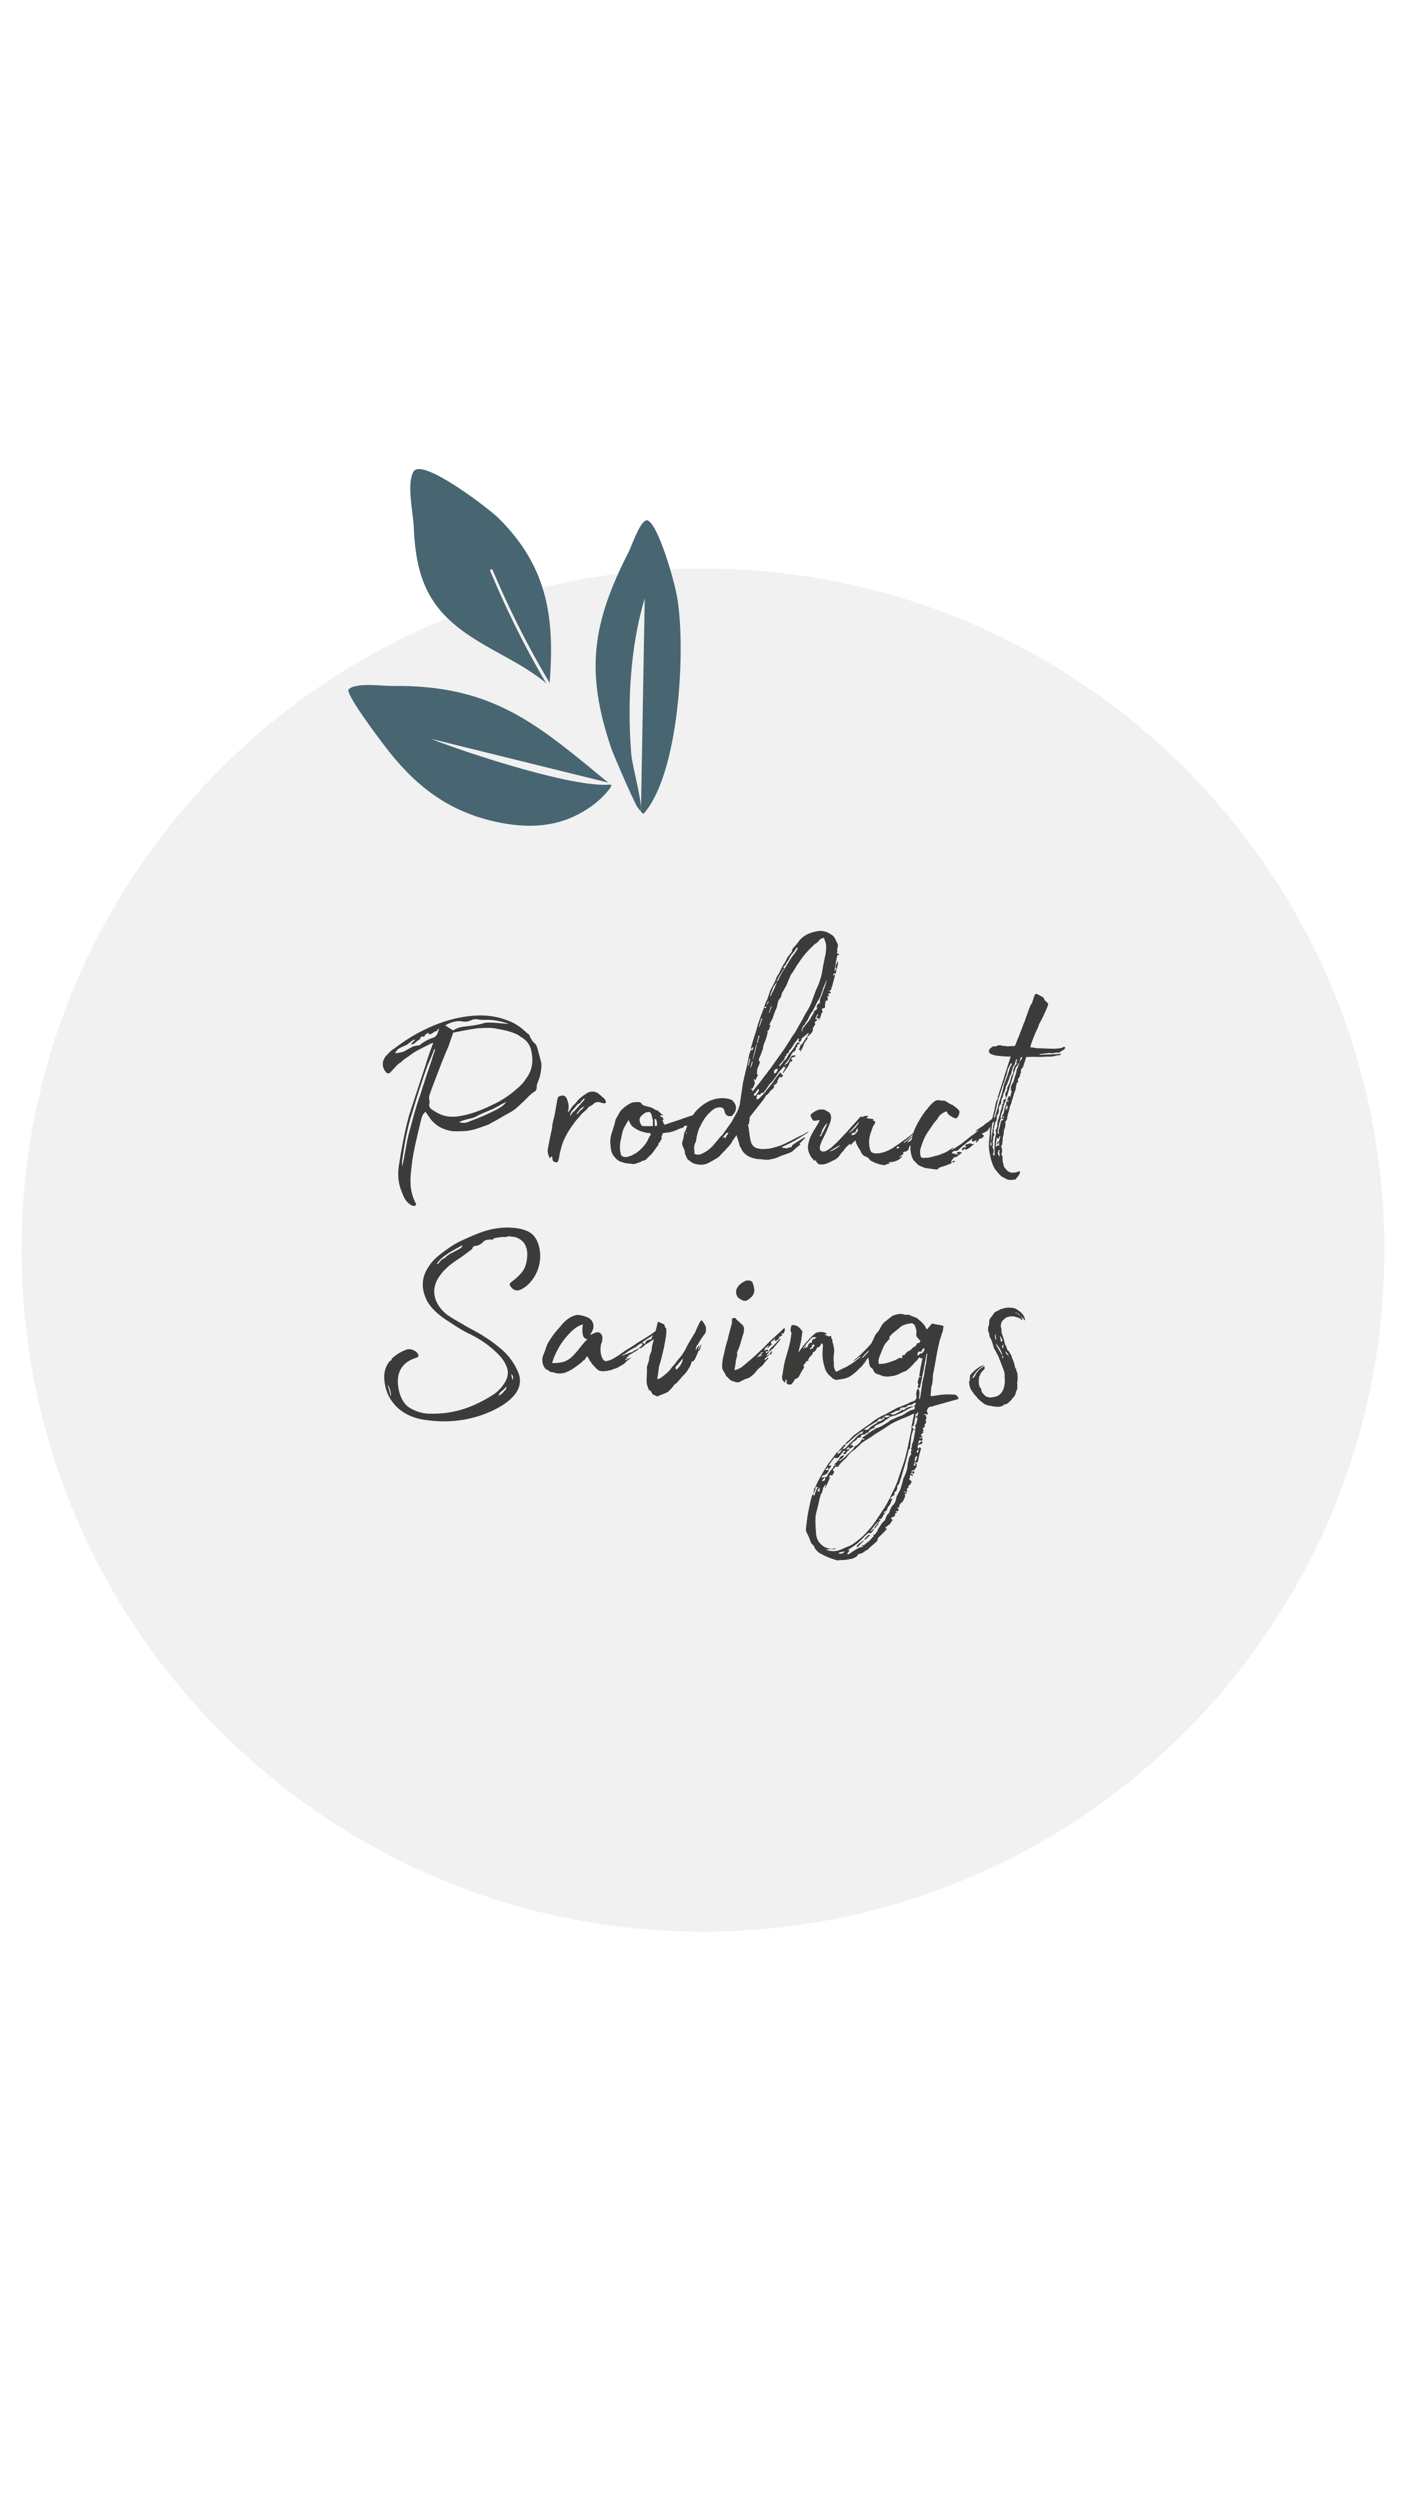 <svg xmlns="http://www.w3.org/2000/svg" xmlns:xlink="http://www.w3.org/1999/xlink" width="1080" zoomAndPan="magnify" viewBox="0 0 810 1440" height="1920" preserveAspectRatio="xMidYMid meet" version="1.0"><defs><g/><clipPath id="d0f46e5e0d"><path d="M 12.449 327.449 L 797.551 327.449 L 797.551 1112.551 L 12.449 1112.551 Z M 12.449 327.449 " clip-rule="nonzero"/></clipPath><clipPath id="d82e6c47d9"><path d="M 797.551 720.004 C 797.551 936.797 621.797 1112.551 405 1112.551 C 188.199 1112.551 12.449 936.797 12.449 720.004 C 12.449 503.203 188.199 327.449 405 327.449 C 621.801 327.449 797.551 503.203 797.551 720.004 Z M 797.551 720.004 " clip-rule="nonzero"/></clipPath><clipPath id="c27e2b3810"><path d="M 343 299 L 393 299 L 393 469 L 343 469 Z M 343 299 " clip-rule="nonzero"/></clipPath><clipPath id="1d9b1ff81b"><path d="M 149.844 321.934 L 324.43 212.117 L 493.344 480.66 L 318.758 590.477 Z M 149.844 321.934 " clip-rule="nonzero"/></clipPath><clipPath id="292524f314"><path d="M 149.844 321.934 L 324.43 212.117 L 493.344 480.66 L 318.758 590.477 Z M 149.844 321.934 " clip-rule="nonzero"/></clipPath><clipPath id="eedf558010"><path d="M 200 394 L 353 394 L 353 476 L 200 476 Z M 200 394 " clip-rule="nonzero"/></clipPath><clipPath id="27bd5d86f0"><path d="M 149.844 321.934 L 324.43 212.117 L 493.344 480.66 L 318.758 590.477 Z M 149.844 321.934 " clip-rule="nonzero"/></clipPath><clipPath id="141e999e23"><path d="M 149.844 321.934 L 324.43 212.117 L 493.344 480.66 L 318.758 590.477 Z M 149.844 321.934 " clip-rule="nonzero"/></clipPath><clipPath id="3fbe1398d9"><path d="M 236 270 L 318 270 L 318 395 L 236 395 Z M 236 270 " clip-rule="nonzero"/></clipPath><clipPath id="8550587b2d"><path d="M 149.844 321.934 L 324.43 212.117 L 493.344 480.66 L 318.758 590.477 Z M 149.844 321.934 " clip-rule="nonzero"/></clipPath><clipPath id="a8f2520eca"><path d="M 149.844 321.934 L 324.43 212.117 L 493.344 480.66 L 318.758 590.477 Z M 149.844 321.934 " clip-rule="nonzero"/></clipPath><clipPath id="197efcbd79"><path d="M 282 327 L 420 327 L 420 528 L 282 528 Z M 282 327 " clip-rule="nonzero"/></clipPath><clipPath id="390133c1a8"><path d="M 149.844 321.934 L 324.43 212.117 L 493.344 480.66 L 318.758 590.477 Z M 149.844 321.934 " clip-rule="nonzero"/></clipPath><clipPath id="21f85fcfd7"><path d="M 149.844 321.934 L 324.43 212.117 L 493.344 480.66 L 318.758 590.477 Z M 149.844 321.934 " clip-rule="nonzero"/></clipPath><clipPath id="71a678279d"><path d="M 362 344 L 372 344 L 372 469 L 362 469 Z M 362 344 " clip-rule="nonzero"/></clipPath><clipPath id="656e685396"><path d="M 149.844 321.934 L 324.43 212.117 L 493.344 480.66 L 318.758 590.477 Z M 149.844 321.934 " clip-rule="nonzero"/></clipPath><clipPath id="4dc76780e9"><path d="M 149.844 321.934 L 324.43 212.117 L 493.344 480.66 L 318.758 590.477 Z M 149.844 321.934 " clip-rule="nonzero"/></clipPath><clipPath id="c980c8033b"><path d="M 248 425 L 354 425 L 354 453 L 248 453 Z M 248 425 " clip-rule="nonzero"/></clipPath><clipPath id="b59f280a03"><path d="M 149.844 321.934 L 324.43 212.117 L 493.344 480.66 L 318.758 590.477 Z M 149.844 321.934 " clip-rule="nonzero"/></clipPath><clipPath id="64af18137c"><path d="M 149.844 321.934 L 324.43 212.117 L 493.344 480.66 L 318.758 590.477 Z M 149.844 321.934 " clip-rule="nonzero"/></clipPath></defs><rect x="-81" width="972" fill="#ffffff" y="-144" height="1728" fill-opacity="1"/><rect x="-81" width="972" fill="#ffffff" y="-144" height="1728" fill-opacity="1"/><g clip-path="url(#d0f46e5e0d)"><g clip-path="url(#d82e6c47d9)"><path fill="#f0f1f0" d="M 12.449 327.449 L 797.551 327.449 L 797.551 1112.551 L 12.449 1112.551 Z M 12.449 327.449 " fill-opacity="1" fill-rule="nonzero"/></g></g><g fill="#3d3b3a" fill-opacity="1"><g transform="translate(207.966, 666)"><g><path d="M 103.766 -54.219 C 103.047 -57.27 102.332 -59.602 101.613 -62.297 C 101.254 -63.375 100.895 -64.449 100.355 -64.809 C 98.738 -66.246 97.664 -67.863 96.945 -70.016 C 96.406 -70.555 95.867 -70.734 95.328 -71.273 C 92.277 -74.324 88.328 -77.016 84.02 -78.453 C 75.941 -81.504 67.684 -81.684 59.781 -80.43 C 51.523 -79.172 43.625 -76.48 36.086 -72.707 C 30.16 -69.836 24.594 -66.246 19.211 -62.117 C 17.414 -61.219 15.977 -59.422 14.543 -57.988 C 11.848 -54.934 12.027 -51.344 14.363 -48.473 C 15.082 -47.754 15.797 -47.574 16.695 -48.113 L 21.004 -52.781 L 23.879 -54.934 C 24.953 -56.191 26.211 -56.73 27.469 -57.629 C 31.238 -60.68 35.367 -62.477 39.676 -64.629 C 40.035 -64.988 40.395 -64.988 41.648 -65.348 C 39.855 -60.68 38.418 -56.73 37.164 -52.422 C 34.109 -43.086 30.879 -33.57 27.828 -24.059 C 25.133 -14.363 23.34 -4.488 21.723 5.926 C 21.184 10.773 21.363 15.617 23.52 20.465 C 24.594 23.52 25.852 26.211 28.543 27.828 C 29.441 28.367 30.16 28.902 31.059 28.367 C 31.418 28.367 31.598 28.008 31.777 27.648 L 31.598 26.93 C 30.879 26.391 30.879 25.133 30.16 24.059 C 29.262 21.363 28.543 18.492 28.543 15.262 C 28.367 11.668 28.902 8.438 29.262 4.668 C 30.34 -4.129 32.676 -12.566 34.648 -21.184 C 35.008 -22.801 35.727 -24.594 37.164 -25.672 C 37.699 -24.953 38.238 -24.059 38.957 -23.16 C 42.008 -18.312 46.137 -15.797 51.344 -14.723 C 53.859 -14.184 56.73 -14.543 59.422 -14.543 C 64.27 -14.723 68.758 -16.695 73.426 -18.312 C 77.016 -20.285 80.609 -22.262 84.199 -24.414 C 87.25 -25.852 89.586 -27.648 92.457 -30.52 C 94.789 -32.496 97.305 -35.727 99.816 -37.164 C 100.715 -37.52 101.254 -38.777 101.254 -39.676 C 101.074 -41.473 102.152 -43.266 102.691 -44.883 C 103.586 -47.395 104.305 -52.602 103.766 -54.219 Z M 58.348 -77.734 C 60.141 -77.375 61.578 -77.555 63.195 -78.273 C 64.449 -78.992 65.527 -78.992 66.785 -78.992 C 68.758 -78.453 70.914 -78.633 72.707 -78.633 C 77.016 -78.633 80.789 -77.734 84.738 -76.48 C 85.457 -75.762 75.223 -77.734 71.094 -76.836 C 68.398 -75.941 66.066 -75.582 63.375 -75.223 C 59.961 -74.684 56.371 -74.863 53.141 -72.527 C 51.523 -73.426 50.09 -74.504 48.473 -75.402 C 51.703 -77.375 55.293 -78.273 58.348 -77.734 Z M 95.328 -45.062 C 93.715 -42.547 91.738 -40.395 89.227 -38.418 C 84.918 -34.648 80.07 -31.598 75.223 -29.441 C 68.758 -26.211 62.117 -23.879 55.473 -22.98 C 51.164 -22.441 46.855 -23.16 42.906 -25.672 C 42.008 -26.211 41.113 -26.75 40.215 -27.469 C 39.496 -28.188 38.957 -29.441 39.496 -30.699 L 39.496 -32.137 C 38.957 -33.75 39.316 -35.008 39.855 -36.445 C 40.754 -38.957 41.648 -41.473 42.727 -44.164 C 45.242 -50.805 47.754 -57.449 50.625 -63.91 C 51.344 -66.246 52.062 -68.219 53.141 -71.273 C 57.988 -72.172 62.836 -73.246 67.504 -73.785 C 71.273 -73.965 74.863 -74.324 78.633 -73.426 C 82.762 -72.707 86.891 -71.812 90.66 -69.836 C 91.918 -68.938 92.637 -68.398 93.535 -67.863 C 95.688 -66.426 97.305 -64.09 98.023 -61.219 C 99.457 -54.934 98.738 -49.73 95.328 -45.062 Z M 41.293 -68.219 C 38.957 -67.504 36.984 -66.426 34.648 -64.809 C 34.469 -64.449 34.109 -64.27 33.93 -64.09 C 32.496 -63.73 31.059 -63.73 29.801 -63.195 C 28.367 -62.477 26.93 -61.578 25.852 -61.039 C 24.059 -59.781 21.543 -59.602 19.57 -59.422 C 21.184 -61.938 21.184 -61.938 25.672 -63.91 C 26.031 -64.09 26.57 -64.27 26.93 -64.629 C 27.828 -65.348 28.902 -66.246 29.801 -66.785 C 30.16 -67.145 30.699 -67.324 31.238 -67.145 C 30.34 -66.426 29.621 -65.527 28.543 -64.449 C 29.262 -64.629 29.98 -64.629 30.52 -64.809 C 31.777 -66.066 33.031 -66.965 34.469 -67.863 C 34.289 -67.863 34.109 -68.039 33.93 -68.039 L 34.469 -68.578 C 34.828 -69.117 35.727 -69.117 36.266 -68.938 C 36.805 -69.477 36.984 -70.016 37.34 -70.375 C 37.879 -70.555 38.238 -70.914 38.957 -71.273 L 38.957 -70.375 C 40.215 -70.195 41.293 -70.914 42.547 -71.992 C 43.984 -71.633 43.984 -73.426 44.883 -73.605 C 44.344 -70.555 43.445 -68.938 41.293 -68.219 Z M 33.93 -34.828 C 31.777 -28.902 30.16 -22.801 28.543 -16.695 C 26.75 -10.953 25.852 -4.848 24.773 1.078 L 23.699 5.926 C 23.699 4.488 23.52 2.871 23.879 1.258 C 25.133 -7.539 26.75 -16.695 29.621 -25.492 C 32.316 -34.648 35.188 -43.625 38.418 -52.602 C 39.676 -55.473 41.113 -58.527 42.188 -61.758 C 42.547 -61.578 42.547 -61.578 42.727 -61.578 C 42.008 -59.242 41.293 -57.449 40.574 -54.934 C 38.238 -48.293 36.086 -41.473 33.93 -34.828 Z M 78.094 -26.93 C 73.246 -24.414 67.863 -22.082 62.836 -20.285 C 61.039 -19.391 58.887 -18.852 56.551 -19.746 C 59.961 -21.543 63.016 -21.363 66.066 -22.801 C 68.758 -24.414 71.812 -25.492 74.684 -26.75 C 77.914 -28.008 80.609 -29.98 83.66 -31.418 C 82.223 -29.082 79.891 -28.008 78.094 -26.93 Z M 78.094 -26.93 "/></g></g></g><g fill="#3d3b3a" fill-opacity="1"><g transform="translate(315.498, 666)"><g><path d="M 3.949 3.23 C 5.387 3.77 6.105 3.41 6.465 1.258 C 6.82 0 6.82 -1.258 7.18 -2.512 C 7.719 -4.129 7.898 -5.746 8.617 -7.539 C 9.336 -9.695 10.414 -11.668 11.848 -14.184 C 13.105 -16.336 14.543 -18.133 15.797 -19.926 C 17.055 -21.543 18.492 -22.98 19.57 -24.414 C 20.465 -25.312 21.543 -26.211 22.621 -27.109 C 22.98 -27.648 23.34 -28.367 23.879 -28.543 C 24.953 -29.262 26.031 -29.621 26.75 -30.52 C 27.828 -31.418 28.902 -31.238 29.98 -31.238 C 32.316 -30.16 33.391 -30.699 33.391 -30.699 L 33.57 -31.598 C 33.211 -32.496 32.855 -33.211 32.137 -33.75 C 31.777 -33.75 31.598 -34.109 31.418 -34.289 C 30.699 -35.008 29.801 -35.727 28.902 -36.445 C 26.75 -37.699 24.234 -37.699 21.902 -35.906 C 19.926 -34.648 17.953 -33.211 16.336 -30.879 C 15.082 -29.621 14.004 -28.723 13.105 -27.109 C 12.926 -26.57 12.207 -26.031 11.668 -25.312 C 11.668 -26.211 12.027 -26.75 12.027 -27.289 C 12.207 -28.902 12.027 -30.52 11.488 -31.957 C 10.773 -34.648 9.336 -35.547 7.539 -34.828 C 7 -34.828 6.285 -34.469 5.926 -33.93 C 5.746 -33.75 5.746 -33.031 5.566 -32.676 C 5.207 -30.16 4.668 -27.828 4.309 -25.312 C 3.949 -22.98 3.051 -20.465 2.691 -17.953 C 2.691 -15.977 1.977 -14.004 1.617 -12.027 L 0.18 -4.668 C -0.359 -2.332 0.539 -0.539 1.258 1.258 L 1.977 0.18 C 2.332 0 2.691 0.359 2.691 0.359 C 2.691 1.977 2.871 2.691 3.949 3.23 Z M 13.105 -22.98 C 12.746 -24.773 13.824 -26.031 14.543 -26.75 C 15.977 -28.188 16.875 -30.16 18.672 -30.699 C 19.031 -30.879 19.211 -31.598 19.746 -32.316 C 20.285 -31.957 20.824 -34.289 21.363 -32.855 C 19.57 -30.879 17.953 -28.723 15.977 -26.75 C 15.797 -26.57 15.797 -26.391 15.797 -26.391 C 14.723 -25.672 13.645 -24.773 13.105 -22.98 Z M 16.516 -24.414 C 17.414 -25.492 17.953 -26.57 18.852 -27.289 C 19.391 -28.008 20.285 -28.367 21.363 -28.902 C 20.465 -28.008 19.926 -26.93 18.852 -26.391 C 18.133 -26.031 17.773 -24.234 16.516 -24.414 Z M 16.516 -24.414 "/></g></g></g><g fill="#3d3b3a" fill-opacity="1"><g transform="translate(350.684, 666)"><g><path d="M 50.984 -24.594 C 46.496 -22.98 44.344 -22.441 41.648 -21.363 C 38.598 -20.285 35.367 -19.391 32.137 -18.133 C 31.957 -18.312 32.137 -18.492 32.137 -18.672 C 31.598 -18.852 31.418 -19.391 31.059 -19.57 L 31.598 -19.57 C 31.238 -20.285 31.059 -20.465 30.699 -20.645 C 31.059 -20.824 31.238 -21.004 31.598 -21.004 C 31.238 -21.723 31.418 -22.801 29.98 -22.801 C 29.98 -22.801 29.621 -23.34 29.621 -23.52 C 30.16 -23.699 30.34 -23.699 30.699 -23.699 C 30.879 -23.699 31.418 -23.34 31.418 -23.699 C 30.16 -24.414 29.262 -25.492 28.188 -26.391 C 27.828 -26.57 27.109 -26.57 26.93 -26.75 C 24.773 -28.543 22.262 -28.543 20.465 -29.262 C 20.105 -29.441 19.746 -29.441 19.57 -29.621 C 18.852 -30.34 18.492 -31.238 17.594 -31.238 C 16.156 -31.238 14.363 -31.418 12.746 -30.699 C 10.594 -29.621 8.797 -28.188 7.18 -26.57 C 6.105 -25.492 5.387 -23.34 4.129 -21.543 C 3.949 -21.543 3.59 -19.211 3.23 -18.133 C 2.332 -14.902 0.719 -11.488 0.898 -8.078 C 1.078 -5.207 1.258 -1.797 3.23 0.18 C 4.488 1.797 5.926 3.051 8.078 3.41 C 9.516 4.129 11.668 4.129 13.465 4.309 C 13.824 4.488 14.543 4.488 15.262 4.309 C 16.875 3.77 18.133 3.41 19.57 2.512 C 20.285 2.512 21.004 2.156 21.543 1.797 C 22.262 0.898 23.34 0 24.234 -0.898 L 24.594 -1.258 C 26.211 -3.051 27.109 -4.848 28.543 -6.465 C 28.723 -6.641 28.543 -7.359 28.723 -7.539 C 29.801 -8.258 29.801 -9.336 30.699 -10.234 L 30.699 -10.414 L 30.34 -10.594 C 30.34 -11.309 30.699 -11.848 30.879 -12.387 C 30.879 -13.105 31.059 -13.465 31.957 -13.465 C 32.316 -13.465 32.676 -13.645 33.211 -13.645 C 35.008 -13.824 36.445 -14.004 38.418 -14.902 L 40.934 -15.977 C 41.828 -16.336 43.266 -16.336 43.445 -17.414 C 43.445 -17.594 43.625 -17.594 43.805 -17.594 L 45.062 -17.594 C 45.781 -17.594 45.781 -18.312 46.496 -18.852 C 47.574 -19.57 49.012 -20.645 50.805 -21.543 L 49.551 -22.082 C 50.445 -22.262 50.625 -22.441 51.164 -22.801 L 51.164 -24.414 Z M 25.492 -17.414 L 20.465 -17.414 C 19.391 -17.414 18.852 -17.594 18.492 -18.492 C 17.953 -19.391 17.773 -20.465 17.773 -21.363 C 17.953 -22.98 19.211 -23.699 20.285 -24.594 C 20.824 -25.133 21.723 -25.492 22.801 -25.492 C 23.34 -25.672 23.699 -25.672 24.059 -25.133 C 24.953 -23.699 25.133 -21.902 25.492 -20.465 C 25.492 -19.391 25.312 -18.312 25.492 -17.414 Z M 26.57 -17.414 C 26.57 -18.852 26.391 -20.285 26.391 -21.543 C 27.469 -21.363 27.469 -21.363 27.648 -19.926 C 28.008 -19.211 27.648 -18.312 27.828 -17.594 C 27.469 -17.594 27.109 -17.594 26.57 -17.414 Z M 23.879 -12.027 C 22.98 -10.773 22.621 -9.336 21.902 -8.258 C 21.004 -6.82 19.926 -5.566 18.852 -4.488 C 16.875 -2.512 14.363 -0.719 11.668 0 C 9.336 0.898 7.18 0.18 7 -1.258 C 6.82 -2.332 6.465 -3.23 6.465 -4.488 C 6.465 -6.285 6.465 -8.438 7.18 -10.234 C 7.359 -11.129 7.359 -12.027 7.719 -13.105 C 7.898 -13.824 8.258 -15.617 8.797 -16.336 C 9.695 -18.133 10.594 -19.57 11.488 -21.004 C 11.668 -20.285 12.027 -19.57 12.387 -19.031 C 12.746 -17.953 13.645 -17.055 14.902 -16.336 C 16.336 -15.262 18.312 -14.363 20.105 -14.004 C 21.004 -13.645 22.441 -13.465 23.34 -13.465 C 24.234 -13.105 24.594 -12.926 23.879 -12.027 Z M 23.879 -12.027 "/></g></g></g><g fill="#3d3b3a" fill-opacity="1"><g transform="translate(392.871, 666)"><g><path d="M 89.586 -115.977 L 90.48 -115.977 L 90.48 -116.512 L 89.047 -117.051 C 89.406 -117.23 89.586 -117.77 89.586 -117.77 C 89.047 -119.207 90.121 -120.82 89.766 -122.258 C 88.508 -124.414 88.148 -126.566 86.172 -127.645 C 83.66 -129.438 80.609 -130.336 77.734 -129.617 C 73.785 -128.902 70.375 -127.465 67.863 -124.594 C 67.145 -123.516 66.246 -122.438 65.527 -121.539 C 64.809 -120.641 63.375 -119.746 63.375 -118.129 C 63.375 -117.949 63.375 -117.949 63.195 -117.77 C 62.656 -116.871 61.758 -115.977 61.219 -115.078 C 61.039 -115.078 60.859 -114.898 60.859 -114.719 C 59.961 -112.922 59.242 -111.309 58.168 -110.051 C 57.988 -109.871 57.988 -109.871 57.988 -109.512 L 56.371 -106.461 C 56.191 -105.742 55.652 -104.844 54.934 -103.945 C 54.219 -102.691 54.039 -101.613 53.5 -100.535 C 52.422 -98.562 51.703 -96.945 50.805 -95.328 L 49.191 -90.48 C 48.473 -89.406 47.934 -87.789 47.215 -85.812 C 47.754 -86.172 48.113 -86.172 48.652 -86.352 C 48.652 -85.812 48.293 -85.633 48.293 -85.277 C 47.395 -85.812 47.215 -85.812 47.035 -85.098 C 45.422 -80.789 43.805 -76.66 42.727 -72.172 C 41.648 -69.117 40.754 -66.066 39.855 -62.836 C 39.676 -62.656 39.676 -62.117 39.676 -61.758 C 40.215 -62.117 40.574 -62.656 41.113 -63.016 C 41.113 -62.117 40.754 -61.758 40.574 -61.039 L 39.676 -61.398 C 39.496 -60.32 38.957 -59.422 38.777 -58.887 C 38.238 -56.191 37.879 -53.859 37.34 -51.523 C 36.445 -48.293 35.906 -45.602 35.188 -42.547 L 33.391 -30.52 C 33.391 -29.801 33.211 -29.262 33.031 -28.902 C 33.031 -28.723 32.676 -28.008 32.676 -27.648 C 31.418 -24.594 31.418 -25.133 31.418 -24.953 L 28.543 -19.746 L 23.699 -12.926 C 22.801 -11.668 21.363 -10.773 20.645 -9.336 C 19.211 -8.078 18.312 -6.285 16.695 -5.027 C 15.262 -3.59 14.363 -3.051 12.746 -2.156 C 11.488 -1.438 9.516 -0.359 7.18 -1.438 C 7.359 -3.59 6.465 -5.566 7.719 -7.898 C 8.078 -8.258 8.078 -8.977 8.258 -9.516 C 8.258 -10.414 8.797 -12.746 9.336 -14.543 C 9.695 -15.082 9.695 -15.438 9.695 -15.797 C 9.875 -15.977 10.594 -17.414 10.953 -18.133 C 12.207 -20.824 14.184 -23.699 16.516 -25.672 C 17.234 -26.57 18.133 -26.93 19.031 -27.648 C 22.082 -28.723 23.699 -28.367 24.414 -26.57 C 24.773 -24.059 25.852 -22.98 28.188 -23.16 L 28.543 -23.16 C 34.289 -28.188 28.723 -32.496 28.723 -32.496 C 28.723 -32.496 18.312 -37.52 7.539 -25.492 L 6.465 -23.879 C 5.746 -22.98 5.027 -21.543 4.129 -19.746 C 3.77 -19.746 3.77 -19.57 3.77 -19.57 C 3.41 -18.672 2.512 -15.977 1.797 -14.184 L 1.438 -14.184 L 1.438 -14.004 C 1.078 -11.848 0.898 -10.234 0.18 -8.258 C -0.18 -6.105 1.258 -4.668 1.617 -3.051 C 1.797 -2.332 1.617 -1.617 1.797 -1.258 C 2.512 0 2.871 1.438 3.59 1.977 C 4.848 2.871 6.285 4.129 7.539 4.309 C 10.234 5.027 13.105 5.207 15.977 3.41 C 17.953 2.332 19.57 1.438 21.184 0.359 C 22.441 -1.078 23.879 -2.512 25.133 -3.77 C 26.211 -5.207 26.57 -5.027 28.367 -7.539 C 28.723 -8.078 29.082 -8.977 29.441 -9.336 L 31.418 -12.207 C 31.777 -10.953 32.676 -8.797 33.211 -6.285 L 33.391 -5.566 L 33.93 -5.027 C 34.648 -3.051 35.547 -1.977 37.699 -0.359 C 39.676 0.719 42.367 1.617 44.883 1.617 C 46.137 1.617 47.395 1.977 48.473 1.977 C 49.551 1.977 50.445 1.977 51.344 1.617 C 52.961 1.438 54.398 0.898 55.652 0.359 C 57.27 -0.539 61.578 -1.617 63.375 -2.691 C 65.527 -4.668 65.707 -4.848 68.219 -6.82 C 68.219 -7.18 67.684 -7.359 67.684 -7.359 C 69.117 -8.617 69.836 -9.516 71.094 -10.773 C 70.734 -10.773 70.734 -10.773 70.555 -10.953 C 68.398 -9.516 65.707 -8.078 63.375 -6.285 L 63.195 -5.387 C 62.477 -5.207 61.758 -5.207 61.398 -5.027 C 60.32 -4.309 59.602 -4.848 58.527 -4.848 L 57.27 -5.207 C 62.836 -7.719 67.684 -10.414 72.887 -14.004 C 72.527 -14.004 72.527 -14.184 72.172 -14.004 C 71.273 -13.285 70.375 -12.926 69.477 -12.387 C 64.988 -10.414 60.859 -7.719 56.371 -6.105 C 53.5 -5.207 50.805 -4.309 48.293 -4.309 C 45.961 -4.129 45.062 -4.129 42.727 -4.848 C 42.008 -5.207 41.293 -5.566 40.574 -6.641 C 40.215 -6.82 39.855 -7.898 39.855 -8.078 L 39.316 -10.055 L 38.418 -16.336 C 38.418 -17.055 37.879 -17.953 38.238 -18.312 C 38.777 -19.211 38.957 -19.746 38.598 -20.105 C 38.957 -20.285 38.957 -20.824 38.957 -21.004 L 38.957 -21.723 C 38.957 -22.082 38.957 -22.441 39.316 -22.98 L 47.215 -33.031 C 47.395 -33.391 47.574 -33.93 47.934 -34.109 C 48.293 -34.648 48.293 -35.008 48.652 -35.367 C 49.012 -35.367 49.012 -35.367 49.91 -36.266 C 50.625 -37.34 51.344 -38.238 52.242 -38.777 C 52.602 -39.316 53.68 -39.855 52.781 -40.934 C 53.32 -41.293 53.859 -41.473 54.398 -41.648 C 54.398 -42.008 54.219 -42.008 53.859 -42.188 L 53.859 -42.367 C 54.398 -42.188 54.578 -42.188 54.934 -42.008 C 54.578 -43.805 55.832 -44.523 56.191 -45.781 C 56.73 -45.602 57.27 -45.602 57.629 -45.422 C 57.809 -46.137 57.988 -46.496 58.527 -46.855 C 57.809 -46.676 56.91 -47.574 57.09 -47.934 C 57.09 -48.113 57.09 -48.113 56.91 -48.293 C 56.551 -48.113 56.012 -47.934 56.012 -47.574 C 54.758 -46.137 53.5 -44.344 52.242 -42.367 C 50.984 -41.113 50.09 -39.496 48.832 -38.238 C 47.754 -36.445 46.316 -35.367 45.062 -33.93 C 44.344 -33.031 43.805 -32.855 42.906 -32.855 C 43.086 -33.93 43.086 -34.648 43.266 -35.008 C 43.625 -36.086 44.523 -35.547 45.242 -35.367 C 45.062 -36.266 45.602 -36.445 46.496 -36.625 C 46.676 -36.625 47.035 -36.625 47.215 -36.984 C 48.293 -38.418 49.371 -39.855 50.27 -41.293 C 50.805 -42.008 51.523 -42.547 52.422 -43.625 L 56.371 -49.191 L 58.707 -51.703 L 59.066 -51.703 L 59.066 -51.164 C 59.066 -50.984 59.242 -50.984 59.242 -50.984 C 59.602 -51.344 59.781 -51.703 59.781 -52.242 C 59.781 -52.062 59.961 -52.062 59.961 -52.062 C 59.602 -50.625 58.707 -49.371 57.988 -48.113 L 58.527 -48.113 C 59.781 -50.09 61.938 -52.242 62.297 -54.758 C 62.297 -54.758 62.656 -54.398 62.836 -54.398 C 63.91 -55.473 63.91 -55.473 63.016 -55.832 C 63.016 -57.629 64.988 -56.73 65.527 -57.988 C 64.449 -58.348 63.195 -58.168 62.836 -57.09 C 62.117 -55.832 61.398 -54.758 60.859 -53.68 C 59.961 -53.141 59.781 -52.961 59.242 -52.422 L 59.242 -52.961 C 60.141 -54.039 61.398 -55.473 62.477 -57.27 C 63.016 -58.348 63.016 -59.781 65.168 -60.68 C 65.168 -60.68 65.168 -60.859 65.348 -61.039 C 65.707 -61.938 65.527 -63.016 66.605 -63.195 C 65.527 -64.988 68.398 -64.449 67.863 -65.348 C 66.605 -65.707 66.605 -65.707 65.887 -64.809 C 65.168 -63.375 64.449 -62.297 63.551 -61.219 C 63.016 -60.32 61.938 -59.422 61.398 -58.527 C 60.68 -57.27 59.961 -55.473 58.527 -54.934 C 58.527 -54.758 58.527 -54.398 58.348 -54.398 C 57.988 -53.68 57.09 -52.961 56.551 -52.062 C 56.191 -52.062 56.191 -52.062 56.012 -52.242 C 56.191 -52.422 56.191 -53.141 56.551 -53.141 C 57.449 -54.219 58.348 -55.113 59.066 -56.191 L 59.242 -56.371 C 59.066 -57.629 60.141 -57.988 60.32 -58.348 C 60.141 -58.527 60.141 -58.887 60.141 -58.887 C 61.039 -59.242 61.578 -59.781 61.758 -60.68 C 61.578 -60.859 61.758 -61.219 62.117 -61.219 C 63.195 -62.297 64.09 -63.91 64.809 -65.168 C 65.527 -66.066 66.426 -66.965 66.965 -68.039 C 67.324 -67.684 67.504 -67.684 67.504 -67.684 C 67.145 -66.965 67.145 -66.426 67.145 -66.066 C 68.398 -65.887 68.758 -66.426 68.938 -67.863 C 69.477 -68.219 72.172 -70.734 72.887 -71.094 L 73.066 -70.914 C 72.527 -70.016 72.348 -69.297 71.812 -68.758 C 70.914 -67.324 70.195 -66.066 69.477 -65.168 C 69.297 -64.988 69.117 -64.449 68.938 -64.449 C 68.219 -64.27 68.398 -63.91 68.039 -63.016 C 68.039 -62.656 67.684 -62.297 67.504 -61.938 L 67.504 -61.039 C 68.039 -61.398 68.219 -61.758 68.398 -61.938 C 68.219 -61.398 68.219 -61.039 68.039 -60.68 C 68.219 -60.68 68.398 -60.32 68.398 -60.32 C 68.758 -61.398 69.477 -62.297 70.016 -63.91 C 70.195 -65.168 71.453 -66.426 72.348 -67.863 L 72.527 -67.863 C 72.527 -68.039 72.348 -68.219 71.992 -68.758 C 72.707 -69.117 73.426 -69.836 74.324 -70.734 C 75.223 -71.812 75.582 -72.348 75.402 -74.145 L 75.762 -74.145 C 75.941 -74.863 76.48 -75.582 76.836 -76.121 C 75.941 -77.555 77.375 -77.914 78.094 -78.633 C 77.734 -78.812 77.195 -79.172 76.836 -79.172 C 77.375 -80.969 77.914 -81.863 78.633 -81.863 L 77.375 -79.711 C 77.914 -79.531 78.453 -79.531 78.992 -79.531 C 78.812 -79.172 78.812 -78.633 78.812 -78.273 C 79.531 -79.531 80.25 -81.324 80.25 -82.043 C 80.969 -82.762 81.145 -83.66 80.789 -84.02 C 80.43 -84.738 80.609 -85.277 81.504 -85.277 C 82.043 -85.457 82.223 -85.633 82.402 -85.633 C 82.402 -86.531 82.402 -87.609 82.582 -88.508 L 82.762 -89.406 L 82.762 -89.586 C 83.121 -89.766 83.48 -89.766 84.02 -89.766 C 84.02 -90.48 83.84 -91.379 83.84 -92.457 C 84.379 -92.277 84.559 -92.277 84.918 -92.277 L 84.918 -92.457 C 84.738 -92.637 84.379 -92.996 84.199 -93.535 C 84.379 -94.25 86.891 -93.176 85.098 -95.328 C 84.918 -95.148 84.738 -95.148 84.559 -94.609 C 84.559 -95.148 84.559 -95.328 84.738 -95.328 C 85.633 -95.688 86.531 -96.227 85.992 -97.305 C 85.992 -97.305 86.531 -97.484 86.531 -97.844 C 87.07 -100.355 87.789 -102.332 88.148 -104.484 L 88.148 -104.844 C 87.789 -104.484 87.43 -104.305 87.25 -104.125 L 87.07 -104.125 L 87.43 -105.383 C 87.969 -105.383 88.328 -105.203 88.508 -105.203 C 88.867 -106.102 88.867 -107.18 89.047 -107.895 C 89.586 -109.152 90.121 -110.949 89.766 -112.742 C 89.586 -111.129 87.789 -109.871 88.867 -107.895 C 88.508 -107.535 88.328 -107.18 87.969 -106.461 L 87.969 -107 C 88.328 -109.871 88.867 -113.102 89.586 -115.977 Z M 65.348 -71.633 C 64.27 -70.016 63.016 -68.578 62.297 -66.965 C 61.039 -65.168 59.781 -63.016 58.527 -61.219 L 54.398 -55.473 L 50.984 -50.625 C 49.73 -49.191 48.832 -47.574 47.754 -46.496 C 46.137 -44.344 44.523 -42.008 42.906 -40.215 C 42.188 -39.316 41.648 -38.418 40.934 -37.699 C 40.934 -37.52 40.574 -37.34 40.395 -36.984 C 40.934 -38.238 40.934 -38.238 39.316 -38.777 C 40.934 -38.777 41.113 -39.855 41.648 -41.113 C 42.367 -42.188 41.828 -43.086 41.293 -44.164 C 41.293 -44.344 41.648 -44.344 41.828 -44.523 C 42.008 -44.164 42.008 -43.805 42.188 -43.625 C 42.727 -44.523 43.086 -45.602 43.625 -46.496 C 43.805 -46.676 43.625 -46.855 43.625 -47.215 C 43.625 -47.215 43.086 -47.395 43.086 -47.574 C 43.625 -48.652 42.906 -50.09 43.984 -51.523 C 43.984 -51.523 43.984 -51.703 44.164 -52.062 C 44.344 -52.602 44.523 -53.32 45.062 -54.219 C 44.523 -54.398 44.164 -55.473 44.344 -56.191 C 44.883 -57.449 45.602 -58.527 45.781 -59.781 C 46.496 -60.859 46.676 -62.297 46.855 -63.375 C 47.215 -65.168 47.934 -66.066 48.473 -67.863 C 48.832 -68.938 49.012 -70.016 49.371 -71.273 C 49.371 -71.633 49.191 -71.812 49.191 -72.172 C 50.625 -72.527 50.27 -74.504 51.164 -75.582 L 50.27 -75.582 C 50.805 -77.016 51.703 -78.273 52.242 -79.531 C 52.961 -81.684 53.68 -83.84 54.578 -85.633 C 54.934 -86.891 55.113 -88.328 55.473 -89.406 C 55.832 -90.301 56.191 -90.66 56.91 -91.559 C 57.09 -92.277 57.449 -92.996 57.629 -94.074 C 58.348 -95.148 58.887 -96.227 59.602 -97.484 C 60.32 -98.562 60.68 -99.816 61.219 -101.074 C 61.758 -102.152 62.297 -103.406 62.656 -104.484 C 63.91 -106.102 64.809 -107.535 65.527 -108.793 C 65.887 -109.512 66.426 -110.41 67.145 -111.309 C 68.938 -114 70.914 -116.691 73.066 -118.848 L 76.48 -122.258 C 77.016 -122.617 77.734 -122.797 78.273 -123.516 L 79.531 -124.949 C 80.25 -125.488 80.969 -125.668 81.684 -125.848 C 81.863 -125.848 82.043 -125.488 82.043 -124.949 C 83.48 -122.258 83.121 -119.566 82.762 -116.691 C 82.043 -113.102 81.324 -110.051 80.789 -106.461 C 80.43 -104.125 79.711 -101.793 78.812 -99.277 L 77.195 -95.688 L 74.324 -87.969 C 73.426 -85.812 72.348 -84.02 71.094 -82.043 C 69.297 -78.453 67.145 -75.043 65.348 -71.633 Z M 50.984 -93.176 C 51.523 -94.789 52.242 -96.227 52.781 -97.844 C 53.5 -98.562 53.859 -99.457 54.578 -100.355 C 54.578 -101.793 55.652 -102.512 56.012 -103.945 C 57.09 -105.383 57.809 -107 58.887 -108.254 C 58.887 -108.434 58.527 -108.973 58.348 -109.152 C 59.242 -109.512 59.781 -110.41 60.141 -111.309 C 60.5 -112.023 61.219 -112.742 61.398 -113.102 C 61.938 -113.82 61.938 -114.719 62.477 -115.078 C 62.656 -115.617 63.195 -116.512 63.73 -116.871 C 64.449 -117.77 65.348 -118.848 65.707 -119.746 C 66.066 -119.926 66.246 -120.105 66.605 -120.465 L 66.605 -119.566 C 66.246 -118.668 65.527 -117.949 65.168 -117.23 C 63.016 -114.719 61.578 -112.023 59.781 -109.152 C 58.887 -107.895 57.988 -106.461 57.27 -105.203 C 56.551 -104.125 56.012 -102.691 55.652 -101.793 C 55.293 -101.254 54.758 -101.074 54.578 -100.355 C 54.398 -99.816 54.398 -98.918 53.859 -98.383 C 53.32 -96.586 52.602 -95.328 51.703 -93.715 L 51.164 -92.098 C 50.984 -92.637 50.625 -92.996 50.984 -93.176 Z M 81.145 -94.609 C 80.609 -92.277 78.992 -90.48 79.531 -88.328 C 78.273 -87.969 77.375 -86.891 77.555 -85.457 L 78.273 -86.711 C 77.734 -85.457 78.094 -84.379 76.48 -84.02 C 76.48 -84.02 76.301 -83.84 76.301 -83.66 C 76.121 -82.941 75.582 -82.402 75.402 -81.684 C 74.863 -80.969 74.324 -80.43 74.145 -79.531 C 73.426 -78.273 72.348 -77.195 71.273 -75.762 C 70.914 -75.402 70.734 -74.863 70.195 -74.504 C 69.836 -73.785 69.477 -73.426 69.117 -72.707 C 69.297 -72.707 69.477 -72.527 69.656 -72.348 L 69.656 -72.172 L 68.938 -72.172 L 68.938 -72.887 C 69.297 -73.965 69.836 -75.402 70.555 -75.762 C 71.273 -76.48 71.273 -77.555 71.992 -77.914 C 72.527 -78.633 72.887 -79.531 73.246 -80.43 C 73.965 -81.684 74.504 -82.762 75.402 -83.84 C 76.301 -85.457 77.195 -87.43 77.914 -88.867 C 78.992 -90.48 79.891 -92.098 80.43 -94.074 C 80.969 -95.328 81.145 -96.586 81.863 -98.023 C 82.223 -99.098 82.941 -100.355 83.121 -101.254 L 83.301 -101.254 C 82.941 -98.918 81.863 -96.586 81.145 -94.609 Z M 48.293 -87.25 C 49.191 -87.969 49.371 -88.867 49.73 -89.586 C 50.09 -89.227 49.73 -87.609 48.293 -87.25 Z M 51.344 -86.531 C 51.344 -86.352 51.703 -86.352 51.703 -86.352 C 51.344 -85.098 50.805 -84.02 50.445 -82.762 C 50.09 -82.762 50.09 -82.941 50.09 -82.941 C 50.625 -84.02 50.984 -85.277 51.344 -86.531 Z M 45.602 -79.172 C 45.602 -79.172 45.602 -79.352 45.781 -79.352 C 45.781 -79.352 45.961 -79.531 46.316 -79.531 C 45.781 -77.914 45.242 -76.121 44.703 -74.684 L 44.344 -74.684 C 44.703 -76.121 45.422 -77.734 45.602 -79.172 Z M 44.164 -69.656 C 44.344 -69.656 44.344 -69.297 44.703 -69.297 C 44.344 -68.039 43.805 -66.785 43.625 -65.348 L 43.086 -65.348 C 43.625 -66.965 43.984 -68.219 44.164 -69.656 Z M 42.906 -64.809 C 42.906 -64.449 43.086 -64.449 43.086 -64.449 C 42.547 -61.398 41.828 -58.887 40.934 -55.832 C 40.934 -56.012 40.754 -56.012 40.754 -56.012 Z M 38.418 -52.242 L 38.059 -52.242 C 38.418 -53.68 38.598 -54.934 38.777 -56.191 L 39.316 -56.191 C 39.137 -54.934 38.598 -53.32 38.418 -52.242 Z M 40.395 -54.934 C 40.934 -54.398 40.574 -52.961 39.316 -50.625 C 39.496 -52.242 40.215 -53.68 40.395 -54.934 Z M 52.961 -47.934 C 53.141 -48.473 52.961 -49.012 53.141 -49.371 C 53.141 -49.91 54.758 -50.625 55.293 -50.445 C 54.578 -48.113 53.859 -47.574 52.961 -47.934 Z M 44.164 -37.34 C 43.266 -36.266 42.906 -35.367 42.188 -34.828 L 41.473 -35.008 C 41.473 -35.367 41.473 -35.727 41.648 -36.445 C 41.828 -36.445 41.648 -36.266 42.008 -36.266 C 42.727 -37.34 43.266 -37.879 43.805 -38.777 C 44.344 -38.598 44.523 -38.238 44.164 -37.34 Z M 2.691 -13.285 C 2.691 -13.105 2.512 -13.105 2.512 -12.926 C 2.332 -13.285 2.332 -13.645 2.332 -14.004 L 2.691 -14.004 Z M 24.953 -10.234 C 24.594 -10.773 24.594 -10.953 24.234 -11.129 L 23.699 -10.773 L 23.34 -10.773 C 24.059 -11.668 25.133 -12.566 25.672 -13.645 C 26.031 -13.465 26.391 -13.465 26.93 -13.645 C 26.211 -12.566 25.312 -11.488 24.953 -10.234 Z M 24.953 -10.234 "/></g></g></g><g fill="#3d3b3a" fill-opacity="1"><g transform="translate(458.216, 666)"><g><path d="M 71.094 -14.004 C 70.555 -13.285 70.016 -13.105 69.297 -13.285 L 72.348 -16.516 C 72.527 -16.695 72.348 -16.875 72.172 -16.875 C 71.992 -16.875 71.633 -16.875 71.633 -16.695 L 69.117 -14.363 C 65.887 -11.668 62.477 -9.156 59.066 -6.82 C 57.27 -5.566 55.473 -4.309 53.5 -3.41 C 50.445 -1.977 45.602 -0.719 43.625 -2.691 C 43.266 -3.23 43.086 -3.77 42.906 -4.488 C 42.008 -8.078 42.547 -11.668 43.984 -15.082 C 44.344 -16.516 44.883 -17.773 45.781 -18.852 C 46.137 -19.926 45.961 -20.465 44.703 -20.645 C 44.703 -20.645 44.703 -20.824 44.523 -20.824 C 44.883 -20.824 45.062 -21.004 45.062 -21.363 C 43.625 -21.723 42.188 -21.723 40.934 -22.082 C 41.113 -22.262 41.113 -22.262 41.113 -22.441 L 42.008 -22.98 C 42.008 -23.16 41.828 -23.16 41.828 -23.34 C 41.113 -23.34 40.395 -23.34 39.496 -23.16 C 38.777 -22.801 38.418 -21.902 38.059 -23.34 C 37.879 -22.801 37.164 -22.621 36.984 -22.262 C 35.906 -21.184 35.008 -19.926 33.93 -18.852 C 32.137 -17.055 30.52 -14.902 28.723 -13.105 C 26.75 -11.129 25.312 -9.336 23.34 -7.539 C 21.902 -6.285 21.004 -5.027 18.492 -3.59 C 17.414 -2.871 15.977 -2.512 14.902 -3.051 C 13.465 -3.949 14.184 -6.465 14.902 -8.078 C 15.438 -9.336 17.414 -13.105 18.312 -15.262 C 20.285 -19.746 21.363 -22.262 19.926 -24.773 C 19.391 -25.672 17.953 -26.031 17.055 -26.75 C 15.797 -27.109 14.543 -27.109 13.105 -26.75 C 12.027 -26.391 11.129 -25.852 10.414 -25.312 C 9.875 -24.953 9.156 -24.594 8.797 -23.879 C 8.617 -22.98 9.336 -22.082 10.055 -20.824 C 10.594 -20.285 12.027 -20.465 13.824 -21.004 C 14.363 -19.746 9.336 -14.184 7.898 -8.977 C 7 -5.926 6.82 -3.77 8.617 -0.359 C 9.156 0.719 10.055 1.438 10.594 2.156 C 10.953 2.512 11.668 3.051 11.309 2.691 C 11.309 2.512 11.488 2.156 11.668 1.797 C 11.668 2.156 11.668 2.332 11.848 2.512 C 12.566 4.309 13.645 4.848 15.617 4.668 C 18.312 4.488 20.465 2.871 22.98 1.797 C 24.773 0.898 25.672 -0.898 26.93 -2.512 C 27.109 -2.691 27.648 -3.051 27.828 -3.41 C 28.008 -3.41 28.008 -3.59 28.188 -3.949 C 28.723 -4.848 31.418 -7.539 31.777 -7.18 C 31.777 -6.82 31.598 -6.641 31.598 -6.465 L 31.777 -6.465 L 34.469 -9.156 C 34.828 -8.617 35.008 -8.438 34.828 -8.078 C 35.367 -7 35.727 -5.926 36.445 -4.848 C 36.625 -4.488 36.984 -4.129 37.34 -3.59 C 37.879 -2.156 38.418 -0.719 40.215 0 C 41.293 0.359 42.188 0.898 42.906 1.977 C 42.906 2.332 43.805 2.691 44.523 3.051 C 45.062 3.23 45.781 3.59 46.316 3.949 C 47.035 3.949 47.754 4.309 48.652 4.668 C 49.191 4.848 49.551 4.668 50.09 4.848 C 51.523 5.746 52.602 3.949 54.398 4.309 C 54.039 3.949 54.039 3.77 53.68 3.41 C 56.91 3.23 59.422 2.691 61.578 0 C 61.578 0 61.398 0 61.398 -0.18 C 60.859 0 60.68 0.18 60.141 0.539 C 59.961 0.359 59.961 0.359 59.961 0.18 L 62.297 -1.438 C 62.297 -1.617 62.297 -1.797 61.938 -2.156 C 62.297 -2.512 62.836 -2.691 63.195 -2.691 C 64.09 -2.691 65.348 -3.77 65.348 -4.668 C 65.527 -5.566 65.887 -6.285 66.785 -6.285 C 67.145 -6.285 67.504 -6.465 68.219 -6.465 C 67.504 -6.641 67.324 -6.82 67.145 -7 C 67.863 -7.359 67.324 -8.078 68.219 -8.438 C 68.758 -8.797 70.195 -8.977 69.477 -10.234 L 70.195 -10.594 C 70.375 -12.387 71.812 -13.105 72.707 -14.184 C 71.992 -14.184 71.273 -14.363 71.094 -14.004 Z M 30.699 -13.465 C 32.855 -15.617 34.648 -17.594 36.625 -19.926 C 36.805 -18.852 32.855 -14.184 30.699 -13.465 Z M 14.723 -12.566 C 14.723 -12.926 14.902 -13.285 15.082 -13.645 C 14.902 -14.543 17.234 -18.672 18.492 -19.031 C 17.773 -17.234 15.082 -12.566 14.723 -11.488 C 13.824 -11.848 13.824 -11.848 14.723 -12.566 Z M 34.648 -13.105 C 33.93 -12.207 33.211 -12.207 31.957 -12.387 C 32.676 -13.105 33.031 -13.465 33.75 -14.004 L 33.75 -13.285 C 33.93 -13.465 34.289 -13.465 34.289 -13.645 C 34.648 -14.184 35.008 -14.902 35.188 -15.438 C 35.547 -15.797 35.547 -15.977 35.727 -16.156 C 36.445 -15.082 35.727 -14.184 34.648 -13.105 Z M 67.504 -9.875 L 65.527 -8.438 L 64.27 -8.078 C 65.527 -9.336 66.426 -10.234 67.145 -11.309 C 66.965 -11.309 66.965 -11.309 66.965 -11.488 C 65.527 -10.234 64.09 -8.797 62.656 -7.719 C 62.477 -7.898 62.477 -7.898 62.297 -7.898 L 68.219 -13.105 L 68.578 -10.953 C 68.398 -10.594 67.863 -10.234 67.504 -9.875 Z M 19.57 -2.871 C 21.543 -4.129 23.879 -5.387 25.672 -6.465 C 25.492 -5.387 21.004 -2.871 19.57 -2.871 Z M 58.527 -4.488 C 58.527 -4.848 58.348 -4.668 58.168 -5.027 C 58.527 -5.207 58.887 -5.566 59.066 -5.746 C 59.242 -5.746 59.602 -5.387 60.141 -5.027 Z M 58.527 -4.488 "/></g></g></g><g fill="#3d3b3a" fill-opacity="1"><g transform="translate(527.152, 666)"><g><path d="M 12.207 7.539 C 12.926 7.719 13.465 7 14.004 6.465 C 15.438 5.926 17.234 5.566 18.852 4.848 C 19.57 4.488 20.465 4.309 21.004 3.949 C 21.004 3.23 20.824 2.691 21.004 2.512 C 21.723 1.617 22.262 0.18 23.879 0.359 C 23.879 0.359 23.879 0.18 24.059 0.18 L 27.109 -2.156 C 25.133 -2.871 24.234 -2.691 23.879 -1.617 C 24.234 -1.617 24.773 -1.438 25.312 -1.438 C 24.414 -1.078 23.699 -0.898 22.98 -1.438 C 22.441 -1.797 21.723 -1.617 21.184 -1.617 C 21.723 -3.77 23.52 -2.871 24.773 -3.41 C 24.953 -3.77 25.133 -3.77 25.133 -3.949 C 26.93 -5.566 28.723 -7 30.52 -8.438 C 31.418 -8.977 32.316 -9.695 32.855 -10.234 L 33.031 -10.234 C 32.855 -9.695 32.855 -9.336 32.676 -8.977 C 33.211 -8.258 33.75 -8.438 34.469 -8.977 C 34.828 -9.156 35.188 -9.336 35.547 -9.336 C 35.367 -8.977 35.008 -8.438 35.008 -8.078 C 35.008 -8.078 35.008 -7.898 35.188 -7.898 C 35.727 -8.438 36.805 -8.977 36.805 -10.055 C 38.059 -10.234 39.316 -10.594 39.676 -12.027 C 38.957 -12.387 38.957 -12.566 38.598 -12.926 C 38.598 -13.105 38.598 -13.285 38.777 -13.285 C 38.957 -13.285 39.137 -13.285 39.316 -13.465 C 40.035 -13.645 40.754 -14.184 41.648 -14.723 C 42.008 -14.902 42.008 -15.262 42.367 -15.617 C 42.367 -15.797 42.727 -16.156 42.906 -16.336 C 43.266 -16.695 43.266 -16.875 43.445 -17.055 C 43.625 -17.773 44.703 -17.953 44.344 -18.852 C 44.344 -19.031 44.523 -19.391 44.703 -19.391 C 45.781 -19.926 45.961 -20.824 46.137 -21.902 C 46.316 -22.082 45.961 -22.262 45.961 -22.621 C 45.781 -22.441 45.422 -22.262 45.242 -22.262 C 44.344 -21.543 43.266 -20.645 42.367 -20.105 C 42.367 -20.105 42.367 -19.746 42.188 -19.391 C 41.648 -20.105 41.473 -19.391 41.293 -19.211 C 40.395 -18.672 39.855 -18.312 39.496 -17.773 C 38.059 -16.875 36.266 -15.797 35.008 -14.723 C 35.008 -14.723 34.828 -14.543 35.008 -14.363 C 35.727 -14.723 36.086 -14.902 36.445 -15.262 C 36.445 -14.902 36.266 -14.723 36.266 -14.723 C 35.008 -13.645 33.93 -12.746 32.496 -11.848 C 30.52 -10.234 28.543 -8.617 26.391 -7 L 21.902 -4.129 C 21.723 -3.949 21.363 -3.77 20.824 -3.77 L 20.824 -3.949 L 22.082 -4.668 L 22.082 -5.027 C 21.723 -4.848 21.363 -4.848 21.004 -4.488 C 20.105 -3.949 19.57 -3.41 18.852 -3.051 C 17.773 -2.332 16.516 -1.797 15.262 -1.438 C 14.184 -0.719 12.746 -0.539 11.309 -0.18 C 8.977 0.719 6.641 0.898 4.488 0.898 C 3.949 0.719 3.41 0.539 3.23 0 C 2.871 -1.617 2.691 -3.59 3.41 -5.207 C 4.309 -8.258 5.566 -11.309 7.359 -14.004 C 8.438 -15.617 9.516 -17.055 10.414 -18.492 C 11.309 -19.926 12.566 -20.824 13.285 -22.262 C 14.184 -23.879 15.797 -24.953 17.414 -25.672 C 17.953 -26.031 18.133 -26.031 18.492 -25.312 C 18.672 -24.773 19.211 -24.234 19.746 -23.699 C 20.465 -23.16 21.363 -22.801 22.262 -22.262 C 22.801 -21.902 23.879 -21.723 24.234 -22.262 C 24.773 -22.98 25.312 -23.52 25.312 -24.234 C 25.672 -24.953 25.672 -25.852 25.492 -26.211 C 24.773 -27.109 23.879 -28.008 22.801 -28.723 C 22.082 -29.441 21.004 -29.801 19.926 -30.34 C 19.031 -30.879 18.133 -31.598 17.234 -31.957 C 16.516 -32.316 15.617 -31.957 14.902 -32.137 C 13.285 -32.676 11.668 -32.316 10.234 -30.879 C 9.516 -30.34 7.719 -28.188 7.539 -28.008 C 7.359 -27.648 7 -27.289 6.641 -26.75 C 6.285 -26.75 6.105 -26.391 5.926 -26.031 C 2.871 -21.902 -1.977 -14.363 -2.332 -7 C -2.691 -5.926 -2.691 -4.668 -2.691 -3.77 C -2.512 -2.332 -2.156 -1.258 -1.977 -0.18 C -1.617 0.719 -1.258 1.617 -0.719 2.332 C 0.18 3.23 1.078 4.309 1.977 5.027 C 3.23 5.746 4.488 6.105 5.566 6.641 C 6.285 6.82 7.359 6.82 7.898 7 Z M 27.109 -3.23 C 27.648 -3.77 28.367 -4.129 29.082 -4.668 C 28.902 -4.309 28.902 -3.949 28.902 -3.77 C 30.879 -4.129 32.137 -5.746 33.75 -6.82 C 33.93 -6.82 33.75 -7 33.75 -7.359 C 33.391 -7.18 33.031 -7 32.676 -7 C 32.137 -8.078 31.059 -7.18 30.16 -7 C 29.441 -7 28.902 -6.82 28.723 -5.926 C 29.082 -5.926 29.621 -5.926 29.801 -5.746 C 29.441 -5.387 28.902 -5.207 28.543 -5.207 C 27.469 -5.207 26.93 -4.668 27.109 -3.23 Z M 21.723 3.77 C 22.262 3.41 22.98 2.871 23.52 2.691 C 21.543 2.512 21.363 2.691 21.723 3.77 Z M 21.723 3.77 "/></g></g></g><g fill="#3d3b3a" fill-opacity="1"><g transform="translate(564.312, 666)"><g><path d="M 37.699 -59.242 C 38.777 -59.422 41.113 -59.781 41.828 -59.242 C 43.086 -59.781 44.883 -59.781 45.961 -59.781 L 46.316 -59.961 C 47.035 -61.039 49.73 -61.219 49.191 -63.016 C 48.652 -63.375 47.754 -62.656 47.395 -62.477 C 43.625 -61.758 42.547 -61.938 33.93 -62.297 C 33.211 -62.117 31.777 -62.656 29.262 -62.836 C 29.621 -64.809 30.16 -65.707 31.418 -69.297 C 32.316 -71.633 33.75 -73.965 34.289 -76.121 C 36.086 -79.172 37.52 -82.402 38.957 -85.812 C 39.496 -87.07 40.035 -87.969 38.598 -88.867 C 38.238 -89.406 37.52 -89.766 37.34 -90.301 C 37.164 -91.738 35.547 -92.098 34.109 -92.996 C 33.75 -93.176 33.391 -93.176 33.211 -93.535 C 32.496 -93.715 31.957 -93.535 31.598 -92.457 C 31.238 -91.199 30.52 -89.406 30.16 -88.148 C 29.621 -87.25 29.082 -86.891 29.082 -86.172 C 28.008 -84.02 27.648 -82.043 26.75 -80.07 C 26.211 -77.914 25.133 -75.941 24.594 -74.145 C 23.879 -72.348 23.16 -70.734 22.621 -68.938 C 21.543 -67.145 21.363 -65.348 20.285 -63.551 C 19.211 -63.551 17.953 -63.551 16.336 -63.375 L 12.926 -63.73 C 11.668 -64.27 10.414 -63.91 9.336 -63.375 C 8.977 -63.195 8.438 -63.375 8.258 -63.375 C 8.258 -63.375 7.539 -63.551 6.641 -62.477 C 5.746 -62.117 5.387 -61.039 5.387 -60.5 C 5.566 -58.887 7.539 -58.527 9.695 -57.988 C 13.105 -57.629 15.617 -57.449 17.953 -57.449 L 16.156 -51.883 L 10.414 -33.93 C 10.594 -33.75 10.594 -33.391 10.773 -33.211 L 10.414 -33.211 C 10.055 -32.316 9.516 -31.777 9.516 -31.059 C 8.797 -28.723 8.797 -26.75 8.078 -24.773 L 6.82 -19.746 C 6.465 -17.594 5.746 -15.438 5.926 -13.285 C 5.566 -9.516 5.027 -5.926 5.746 -2.332 C 6.465 1.258 7.18 4.848 9.156 7.719 C 9.516 8.078 9.875 8.438 10.234 8.977 C 11.668 10.594 12.387 11.668 14.004 12.207 C 16.516 13.824 17.055 13.645 19.746 13.465 L 19.391 13.465 C 20.465 13.465 20.824 13.285 21.184 12.746 C 22.082 11.309 23.699 10.234 23.16 8.438 C 23.16 8.438 21.004 9.516 19.57 9.336 C 17.953 9.516 17.773 9.336 16.156 8.438 L 14.902 7 C 14.543 6.641 13.824 5.926 13.824 4.668 C 13.465 3.41 13.105 2.156 13.285 0.898 C 13.285 0.18 13.285 -0.359 12.566 -0.539 C 13.285 -0.898 12.746 -1.078 12.387 -1.438 C 13.285 -1.617 13.105 -4.848 12.387 -5.746 C 12.746 -6.285 13.105 -7 13.285 -7.539 C 12.926 -7.719 12.746 -7.898 12.926 -7.898 C 13.105 -8.078 13.285 -8.438 13.285 -8.797 C 13.285 -10.234 13.465 -11.488 14.004 -13.105 C 13.824 -13.645 14.004 -14.543 14.184 -15.262 C 14.184 -15.797 14.723 -16.516 14.723 -16.875 C 14.723 -17.773 15.262 -18.852 14.723 -19.746 C 15.082 -20.285 15.617 -20.824 15.797 -21.363 C 15.977 -23.34 16.695 -25.312 17.234 -27.289 C 17.234 -28.367 17.773 -29.441 18.312 -30.52 C 18.492 -32.137 19.391 -33.93 19.746 -35.727 C 19.926 -36.445 20.285 -37.164 20.645 -38.059 C 21.004 -39.137 20.824 -40.215 21.363 -41.473 C 21.363 -41.828 21.184 -42.188 21.363 -42.188 C 22.441 -42.547 22.262 -43.266 22.082 -43.625 C 21.902 -43.984 22.262 -44.344 22.262 -44.703 C 22.98 -45.422 23.52 -46.676 23.34 -47.395 C 23.699 -47.934 24.059 -48.293 23.879 -48.652 C 23.52 -49.371 24.234 -50.805 24.953 -51.164 L 26.93 -57.27 L 28.902 -57.27 C 30.52 -57.449 33.211 -57.27 35.188 -57.27 C 37.52 -57.449 39.137 -57.449 40.035 -57.449 C 41.648 -57.449 43.266 -57.629 43.805 -57.988 L 46.496 -58.348 C 46.855 -58.527 47.035 -58.707 46.496 -59.066 C 42.906 -58.707 41.473 -58.707 34.469 -58.527 L 34.648 -58.887 Z M 24.594 -56.73 L 23.16 -54.578 L 22.98 -54.578 L 23.699 -56.91 C 24.059 -57.09 24.234 -57.09 24.234 -57.27 C 24.414 -57.09 24.594 -57.09 24.594 -56.73 Z M 21.363 -49.73 C 21.184 -47.574 20.105 -45.602 19.746 -43.625 C 19.391 -42.188 17.773 -40.754 18.133 -39.137 C 18.312 -38.957 17.953 -38.598 17.773 -38.238 C 18.672 -38.059 18.492 -37.34 18.312 -36.625 C 18.133 -35.906 17.773 -35.008 17.773 -34.109 C 17.414 -34.469 17.234 -34.648 16.875 -34.828 C 16.695 -33.93 16.156 -33.211 15.797 -32.316 L 16.695 -32.316 C 16.516 -31.777 16.516 -31.598 16.516 -31.059 L 15.797 -32.137 C 15.617 -31.598 15.617 -31.238 15.438 -30.879 C 15.262 -30.52 15.438 -30.16 15.438 -29.621 L 14.723 -29.441 C 14.902 -28.723 15.262 -28.188 14.363 -27.828 L 14.363 -27.289 C 14.184 -26.211 14.004 -25.133 13.645 -24.234 C 13.465 -24.059 13.285 -23.879 12.926 -23.34 C 13.105 -22.98 14.723 -22.98 14.004 -22.082 C 13.824 -22.441 13.285 -22.621 12.926 -22.98 C 12.926 -22.441 12.926 -22.262 12.746 -21.902 C 13.285 -21.902 13.645 -21.363 13.824 -21.184 C 13.824 -21.004 13.645 -21.004 13.105 -20.824 C 12.746 -20.645 12.566 -20.465 12.387 -20.285 C 12.027 -18.492 11.668 -16.695 10.953 -14.723 C 10.953 -14.184 11.129 -13.645 11.309 -13.105 L 10.594 -13.105 C 10.234 -14.363 10.594 -15.617 10.953 -16.695 C 11.129 -18.312 11.488 -19.746 12.207 -21.543 C 12.207 -21.723 12.566 -21.902 12.746 -21.902 C 12.746 -22.082 12.387 -22.082 12.207 -22.082 C 12.027 -22.621 12.207 -22.98 12.387 -23.699 C 12.746 -24.773 12.926 -25.852 13.465 -26.75 C 13.645 -28.902 14.543 -30.879 15.262 -32.676 C 15.262 -33.031 15.082 -33.211 15.082 -33.57 C 14.902 -32.676 13.285 -32.676 13.645 -31.598 C 13.824 -31.598 14.004 -31.418 14.004 -31.418 C 13.105 -30.879 13.105 -30.879 14.004 -30.52 C 13.824 -30.34 13.285 -30.16 12.926 -29.98 C 12.926 -29.441 13.285 -29.262 13.285 -28.902 L 12.926 -28.902 C 12.746 -27.648 12.207 -26.391 11.848 -25.133 C 11.668 -24.953 11.848 -24.414 11.848 -24.234 C 11.309 -23.34 11.129 -22.262 10.953 -21.543 C 10.953 -21.363 10.773 -21.184 10.773 -21.184 C 10.234 -19.746 10.234 -18.312 10.234 -16.875 C 10.055 -16.695 9.875 -16.695 9.695 -16.156 C 9.695 -15.977 9.875 -15.797 10.055 -15.797 C 9.336 -15.438 8.977 -15.082 9.336 -14.543 C 9.695 -14.004 9.336 -13.465 9.516 -13.105 C 9.516 -12.566 9.336 -12.027 9.156 -11.488 C 9.156 -10.953 8.797 -9.875 8.797 -9.156 C 8.797 -7.719 8.617 -6.285 8.617 -4.668 C 8.797 -3.23 8.617 -1.977 8.617 -0.539 C 8.438 -0.539 8.438 -0.539 8.258 -0.359 C 8.078 -0.539 7.719 -0.898 7.719 -1.258 C 8.258 -2.512 8.438 -3.77 7.539 -5.027 C 7.359 -5.566 7.719 -5.926 7.719 -6.285 C 7.719 -7.18 7.539 -8.438 7.719 -9.156 C 8.078 -10.414 7.539 -11.668 8.797 -12.387 C 8.617 -12.566 8.438 -12.566 8.438 -12.746 C 8.258 -13.285 7.898 -14.184 8.078 -14.363 C 8.617 -14.723 8.078 -15.082 8.258 -15.438 C 8.258 -15.617 8.078 -15.797 8.078 -15.797 C 8.617 -17.055 8.617 -18.312 9.156 -19.746 C 9.156 -19.926 9.336 -20.465 10.055 -20.824 L 9.695 -21.543 C 9.875 -21.902 10.414 -21.902 9.875 -22.98 C 9.516 -22.98 9.875 -23.16 9.875 -23.34 C 10.953 -24.414 11.309 -25.852 11.129 -27.289 C 10.953 -28.008 11.309 -28.723 11.848 -29.621 C 12.207 -30.16 12.566 -30.52 12.387 -31.059 C 12.566 -31.957 12.566 -33.031 13.105 -33.75 C 13.824 -34.648 13.285 -35.367 13.824 -36.266 C 14.543 -37.52 15.082 -38.777 15.082 -40.035 C 15.977 -41.473 16.336 -43.086 17.055 -44.523 C 17.055 -45.602 17.594 -46.496 18.312 -47.574 C 18.312 -48.473 18.852 -50.09 19.211 -51.344 L 19.926 -52.422 C 20.645 -53.68 20.645 -54.578 21.004 -55.832 L 21.723 -55.832 L 21.004 -53.859 C 21.363 -54.039 21.543 -54.039 21.723 -54.039 L 20.105 -51.703 L 19.391 -49.73 L 19.391 -48.113 C 19.391 -47.574 19.391 -47.574 19.031 -47.215 C 18.492 -46.496 18.312 -45.961 18.133 -45.242 C 17.773 -43.445 17.234 -42.008 16.336 -40.215 C 16.336 -40.215 15.617 -39.316 15.977 -38.957 C 16.156 -37.52 14.363 -36.625 14.902 -35.008 C 15.262 -34.828 15.082 -34.469 15.082 -33.93 C 15.082 -33.75 15.262 -33.75 15.438 -33.57 C 17.414 -39.316 19.031 -46.137 21.004 -51.523 C 21.543 -51.883 21.723 -52.242 21.902 -52.602 L 22.98 -54.219 C 22.801 -53.141 21.363 -49.73 21.363 -49.73 Z M 6.82 -5.926 C 5.746 -6.641 6.465 -7.898 6.641 -8.797 C 6.641 -9.336 6.285 -10.055 6.641 -10.594 C 6.641 -12.207 6.82 -13.465 6.641 -14.723 C 7.18 -16.336 7 -17.773 7.359 -19.211 C 7.898 -21.363 8.438 -23.52 9.156 -25.672 C 9.516 -27.648 10.055 -29.441 10.414 -31.598 L 12.027 -36.625 C 12.926 -38.957 13.285 -41.113 14.363 -43.266 C 14.902 -45.422 15.977 -47.574 16.156 -49.73 C 16.336 -49.91 16.516 -50.805 16.875 -51.344 C 16.875 -51.344 17.953 -53.5 18.312 -54.039 C 18.672 -53.141 18.492 -52.062 17.773 -51.703 L 17.234 -50.09 C 16.336 -47.035 15.262 -43.984 14.004 -41.113 C 13.824 -39.316 13.105 -37.52 12.746 -35.727 C 12.207 -33.75 11.309 -31.777 10.953 -29.98 C 10.414 -27.469 9.695 -25.492 8.977 -22.98 C 8.797 -20.824 7.898 -18.492 7.719 -16.336 L 6.641 -8.797 C 6.82 -7.898 7 -6.82 6.82 -5.926 Z M 16.156 -28.008 C 16.156 -27.469 15.617 -27.109 14.902 -26.57 C 15.262 -27.469 15.262 -28.367 15.617 -29.441 L 16.156 -29.441 C 15.797 -29.082 16.156 -28.367 16.156 -28.008 Z M 11.488 -9.156 C 10.773 -8.438 10.414 -8.258 10.234 -7.898 C 9.875 -7.898 10.234 -7.359 10.055 -7 C 10.414 -7.18 10.953 -7.359 10.953 -7.539 L 10.953 -8.078 L 11.309 -8.078 C 11.309 -7.539 11.309 -6.641 11.129 -5.926 C 10.953 -6.105 10.594 -6.105 10.414 -6.105 C 10.594 -6.285 10.594 -6.465 10.953 -7 L 9.516 -5.566 L 9.336 -5.387 C 9.516 -6.465 9.516 -7.18 9.516 -8.078 C 9.695 -9.156 9.875 -9.695 9.875 -10.414 C 10.055 -10.594 10.055 -10.773 10.055 -10.773 L 10.414 -10.234 C 11.668 -10.234 10.953 -11.668 12.027 -11.668 C 11.848 -10.594 11.309 -9.695 11.488 -9.156 Z M 11.488 -1.617 C 11.488 -1.258 11.848 -0.539 11.309 0 L 11.129 0 C 11.309 -0.539 10.594 -1.258 10.414 -1.617 C 10.594 -2.332 10.953 -3.051 11.129 -3.77 C 11.488 -3.59 11.668 -3.41 11.848 -3.23 C 11.668 -3.23 11.488 -3.051 11.488 -3.051 C 11.309 -2.691 11.309 -2.156 11.488 -1.617 Z M 11.488 -1.617 "/></g></g></g><g fill="#3d3b3a" fill-opacity="1"><g transform="translate(212.372, 789.75)"><g><path d="M 97.125 -74.863 C 96.406 -76.48 95.148 -78.273 93.715 -79.352 C 89.406 -82.582 81.684 -83.121 76.121 -82.582 C 68.578 -81.863 63.195 -79.711 52.781 -74.863 C 48.652 -72.887 45.242 -70.375 41.473 -67.504 C 38.598 -65.348 36.086 -62.836 34.289 -59.781 C 30.699 -54.398 30.16 -48.293 33.031 -41.828 C 35.547 -35.906 42.188 -31.059 45.422 -29.082 C 49.012 -26.75 52.602 -24.234 56.551 -22.262 C 62.297 -19.57 67.863 -16.156 72.527 -11.848 C 75.223 -9.336 77.734 -6.82 79.172 -3.41 C 80.969 0.359 80.25 3.77 78.273 6.82 C 76.66 9.336 74.324 11.848 71.812 13.465 C 65.527 17.594 56.191 22.262 46.496 23.699 C 42.367 24.414 38.238 24.594 34.109 24.414 C 30.699 24.234 27.109 23.16 23.52 21.004 C 18.492 17.953 16.516 9.875 16.875 4.488 C 17.414 -2.512 21.902 -6.105 27.828 -7.898 C 30.879 -8.977 25.492 -14.363 21.184 -12.207 C 20.285 -11.848 16.156 -10.234 12.926 -6.82 C 13.285 -6.82 13.465 -6.641 13.465 -6.465 L 12.207 -5.926 C 10.234 -3.41 8.797 -0.359 8.977 3.949 C 9.516 16.336 17.953 25.492 31.059 27.828 C 38.777 29.082 46.496 29.262 54.219 28.008 C 65.707 26.211 79.352 20.285 84.738 12.746 C 87.07 9.336 87.969 5.566 86.352 1.078 C 84.199 -4.129 81.145 -8.617 76.836 -12.387 C 71.273 -17.234 65.168 -21.184 58.527 -24.594 C 57.27 -25.312 56.012 -25.852 54.758 -26.75 C 51.703 -28.543 48.293 -30.34 45.242 -32.496 C 39.316 -37.164 35.188 -44.703 39.676 -52.961 C 44.344 -61.039 52.602 -64.809 55.293 -67.145 L 59.602 -70.375 C 59.961 -71.633 60.5 -72.172 61.398 -72.172 C 62.117 -72.172 63.375 -72.527 63.91 -72.887 C 64.629 -73.246 64.988 -73.605 65.707 -74.145 C 66.426 -75.402 68.578 -76.121 71.812 -75.762 C 71.633 -75.941 71.812 -76.48 72.172 -76.48 C 73.605 -77.016 75.402 -77.016 77.016 -77.375 C 77.016 -77.375 79.352 -77.016 80.43 -77.734 L 83.66 -77.375 C 85.633 -77.195 88.867 -75.402 90.121 -72.887 C 91.559 -70.016 91.559 -67.324 91.199 -64.449 C 90.48 -59.242 88.867 -57.27 85.457 -54.039 C 83.121 -51.703 80.789 -50.984 81.324 -49.551 C 84.02 -45.062 87.07 -46.137 90.84 -49.012 C 98.383 -55.293 100.895 -66.246 97.125 -74.863 Z M 53.32 -71.094 C 51.703 -70.016 49.73 -69.117 47.754 -68.039 C 46.137 -67.324 44.883 -66.246 43.805 -65.168 C 42.367 -64.629 41.293 -63.551 40.395 -62.297 C 40.035 -61.938 39.855 -61.758 39.496 -61.578 L 39.316 -61.938 C 42.547 -66.785 48.652 -69.477 53.859 -72.527 C 53.859 -71.992 53.859 -71.633 53.32 -71.094 Z M 83.121 5.207 C 82.582 3.949 82.402 3.41 82.402 3.051 C 82.223 2.691 82.402 2.332 82.223 1.617 C 83.301 2.512 83.301 3.41 83.121 5.207 Z M 12.746 14.543 C 12.207 12.207 11.488 9.875 10.953 7.898 C 11.848 8.438 13.285 13.105 12.746 14.543 Z M 78.273 11.309 C 77.195 12.746 76.301 13.285 74.863 14.184 C 75.402 12.207 76.121 11.848 77.555 10.773 L 79.352 8.797 C 79.352 10.055 79.172 10.414 78.273 11.309 Z M 78.273 11.309 "/></g></g></g><g fill="#3d3b3a" fill-opacity="1"><g transform="translate(313.262, 789.75)"><g><path d="M 5.207 0.539 C 7.898 1.617 10.953 1.617 13.824 0.18 C 16.695 -1.078 19.57 -3.41 21.723 -5.027 C 22.082 -5.207 22.262 -5.746 22.621 -6.105 C 23.879 -6.105 23.879 -7.898 25.133 -8.617 C 25.312 -8.258 25.312 -7.898 25.672 -7.719 C 26.211 -6.82 26.031 -6.465 27.109 -5.387 C 27.828 -3.77 29.082 -3.051 30.16 -1.617 C 30.699 -1.438 31.059 -0.719 31.598 -0.539 C 31.957 -0.18 33.031 -0.18 33.391 0 C 34.109 0.18 35.727 -0.18 36.445 -0.18 C 36.984 -0.18 37.879 -0.539 38.059 -0.539 C 38.598 -0.539 39.496 -0.898 39.855 -1.078 C 40.754 -1.617 41.293 -1.438 42.367 -1.977 C 44.164 -3.23 45.781 -3.59 47.215 -5.207 C 47.934 -6.105 49.191 -6.82 50.09 -7.539 L 50.09 -7.898 C 49.191 -7.359 47.934 -6.82 47.035 -6.285 L 47.035 -7 C 47.574 -7 47.934 -7.18 48.293 -7.359 L 48.473 -7.539 C 48.113 -7.539 47.754 -7.539 47.215 -7.719 C 47.754 -7.898 48.113 -8.078 48.473 -8.438 C 48.832 -8.977 49.191 -9.336 49.551 -9.516 C 50.984 -10.234 52.422 -11.309 53.859 -12.027 C 54.398 -12.387 54.578 -12.926 54.578 -13.285 C 53.859 -12.566 52.602 -12.207 51.523 -11.488 C 50.445 -10.594 49.551 -10.773 48.293 -10.234 C 48.293 -10.055 48.473 -9.875 48.473 -9.695 C 47.934 -10.055 47.395 -10.055 46.676 -9.516 C 46.316 -9.156 45.781 -9.156 45.242 -8.977 L 45.242 -9.336 C 45.961 -9.516 46.496 -10.055 47.035 -10.234 C 48.832 -11.668 50.445 -12.746 52.602 -13.645 C 53.859 -14.543 54.758 -15.438 56.191 -16.156 C 56.371 -16.156 56.73 -15.977 56.73 -15.797 C 56.91 -15.082 56.551 -14.543 55.832 -14.184 C 55.473 -13.824 54.934 -13.465 54.758 -13.465 C 54.934 -13.285 54.934 -13.105 54.934 -13.105 C 55.473 -13.285 56.012 -13.285 56.191 -13.465 C 57.09 -13.824 57.809 -14.723 58.348 -15.262 C 58.887 -15.617 60.141 -16.156 61.039 -16.875 C 63.375 -18.492 66.246 -19.926 68.039 -22.621 C 67.145 -22.98 67.145 -22.262 67.145 -21.902 C 66.066 -21.184 66.066 -21.184 65.707 -22.082 L 67.324 -24.234 L 66.785 -24.594 C 64.988 -23.52 63.551 -22.621 62.297 -21.543 C 58.168 -18.852 58.527 -19.211 54.219 -16.516 C 51.703 -14.723 49.012 -13.105 46.676 -11.668 C 44.164 -9.875 41.293 -7.719 38.418 -6.465 C 37.699 -6.105 36.984 -6.105 36.445 -5.926 C 35.906 -5.746 35.547 -5.746 35.188 -5.926 C 34.289 -6.465 33.75 -7.18 33.57 -7.898 C 32.496 -10.414 32.496 -13.105 33.031 -15.617 C 33.211 -15.977 33.211 -16.336 33.391 -16.516 C 33.93 -17.953 33.75 -19.926 33.75 -19.926 C 33.391 -21.184 32.676 -22.082 31.598 -22.441 C 29.441 -22.621 28.188 -21.184 26.75 -21.004 C 27.648 -22.801 29.082 -24.414 28.543 -26.93 C 27.828 -31.059 23.52 -31.777 19.746 -32.496 C 16.336 -32.137 13.285 -29.98 11.129 -27.648 C 8.977 -24.953 6.641 -22.801 4.668 -19.746 C 4.309 -19.391 3.949 -18.492 3.23 -17.594 L 1.977 -15.438 C 1.617 -14.184 1.078 -13.285 0.898 -12.207 C 0.898 -12.027 0.898 -12.027 0.719 -11.848 C 0.359 -10.773 0 -9.875 -0.539 -8.617 C -1.258 -5.926 -0.719 -3.59 0.898 -1.438 C 1.977 -0.898 3.41 0 3.77 0.359 C 4.309 0.539 4.848 0.539 5.207 0.539 Z M 4.848 -4.668 C 5.746 -8.258 7.359 -11.309 8.977 -14.184 C 10.953 -17.594 17.234 -26.031 22.621 -26.93 C 22.441 -26.75 21.004 -18.852 24.953 -18.492 L 25.133 -18.492 C 25.133 -18.492 24.414 -17.594 24.234 -17.594 C 21.543 -14.723 20.285 -12.566 17.594 -9.695 C 15.797 -7.719 14.184 -6.465 11.848 -5.566 C 10.055 -4.848 6.82 -4.668 4.848 -4.668 Z M 58.168 -15.617 C 57.809 -15.977 57.09 -16.336 56.73 -16.516 C 56.91 -16.875 59.242 -18.492 60.5 -19.211 C 61.398 -19.746 62.297 -20.285 62.656 -20.645 C 62.836 -20.645 62.836 -20.465 62.836 -20.285 C 62.656 -20.105 62.477 -19.746 62.117 -19.57 L 62.117 -18.492 C 61.758 -18.312 61.039 -18.312 60.68 -18.133 C 60.141 -17.953 59.422 -17.773 59.242 -17.414 C 58.887 -17.234 58.527 -17.055 58.527 -16.336 C 58.527 -16.156 58.348 -15.617 58.168 -15.617 Z M 58.168 -15.617 "/></g></g></g><g fill="#3d3b3a" fill-opacity="1"><g transform="translate(371.427, 789.75)"><g><path d="M 7.359 14.543 C 9.156 13.465 11.309 13.105 13.465 11.848 C 14.543 10.773 15.977 9.516 16.875 7.898 C 18.672 6.82 19.926 5.027 21.184 3.59 C 22.082 2.512 23.34 1.438 24.234 0.18 C 25.312 -1.617 26.57 -3.051 26.93 -5.387 C 26.93 -5.387 27.109 -5.566 27.469 -5.566 C 28.902 -6.285 29.262 -7.719 29.801 -8.977 C 30.34 -9.875 30.52 -10.773 31.059 -11.848 C 31.777 -11.668 32.137 -13.465 32.676 -15.977 C 31.957 -14.723 31.598 -13.465 31.059 -12.387 C 31.059 -12.566 31.059 -12.566 30.879 -12.566 C 30.879 -13.285 31.418 -14.363 31.598 -14.902 L 31.418 -14.902 C 30.699 -14.363 29.801 -13.105 29.621 -12.027 C 29.621 -12.207 29.621 -12.207 29.441 -12.207 C 29.441 -13.285 29.621 -14.543 30.52 -15.262 C 31.777 -17.594 33.211 -19.746 35.008 -22.082 C 35.547 -23.879 35.367 -25.852 34.469 -27.109 C 34.109 -27.289 34.109 -27.648 33.93 -28.008 C 33.391 -28.367 33.211 -29.262 32.855 -29.262 C 32.316 -29.262 31.777 -28.367 31.418 -27.648 C 30.52 -25.672 29.621 -23.879 29.082 -22.441 C 27.469 -19.746 25.852 -17.234 24.414 -14.543 C 23.16 -11.668 21.363 -8.977 19.031 -6.465 C 18.133 -5.207 17.055 -3.59 15.977 -2.691 C 14.902 -1.078 13.465 0.539 11.848 1.797 C 10.414 2.871 8.977 4.488 7.18 4.488 C 7.719 1.977 7.898 -0.359 8.258 -2.871 C 9.516 -6.641 10.234 -10.055 11.129 -13.824 C 11.668 -17.414 12.746 -21.004 12.387 -24.594 C 12.027 -24.953 11.668 -25.312 11.668 -25.672 C 11.309 -26.031 11.488 -26.57 11.309 -26.93 C 10.055 -27.289 8.438 -28.543 7.539 -28.367 L 5.926 -21.723 C 5.387 -20.105 5.207 -18.852 5.027 -17.414 C 4.488 -15.797 3.949 -13.645 3.949 -11.848 C 3.41 -10.414 2.512 -8.617 2.512 -6.641 C 2.332 -5.207 1.617 -4.129 1.258 -2.332 C 1.438 0.359 1.078 3.051 1.078 5.926 C 1.078 6.285 1.258 7.18 1.438 8.258 C 2.156 9.516 1.977 11.129 3.23 11.129 C 3.41 11.129 4.488 13.105 4.488 13.285 Z M 18.312 -0.898 C 18.133 -0.898 18.133 -0.898 17.953 -1.258 C 17.953 -1.617 17.594 -2.332 17.773 -2.512 C 19.211 -3.949 20.465 -5.746 22.082 -7.359 C 21.543 -4.129 19.926 -2.512 18.312 -0.898 Z M 18.312 -0.898 "/></g></g></g><g fill="#3d3b3a" fill-opacity="1"><g transform="translate(412.357, 789.75)"><g><path d="M 14.902 -41.113 C 15.977 -40.395 17.055 -40.395 17.953 -40.754 C 19.57 -41.828 21.184 -42.906 21.902 -44.883 C 22.621 -46.855 21.902 -48.832 21.363 -50.625 C 21.004 -51.883 19.926 -52.422 17.953 -52.242 C 17.953 -52.242 17.234 -52.242 17.055 -52.062 C 14.723 -50.805 12.746 -49.551 11.848 -46.855 C 11.488 -45.062 11.848 -43.625 12.926 -42.367 C 13.465 -41.828 14.363 -41.473 14.902 -41.113 Z M 39.496 -24.953 C 37.164 -22.621 34.828 -20.645 32.676 -18.672 C 29.98 -16.156 27.469 -13.285 24.594 -10.773 C 21.902 -8.078 18.672 -5.566 15.797 -3.051 C 14.363 -1.797 12.746 -1.078 10.773 -0.539 C 10.953 -2.332 11.488 -3.949 11.488 -5.566 C 11.668 -7.359 12.746 -8.977 12.207 -10.594 C 12.207 -10.953 12.387 -11.129 12.566 -11.488 C 12.746 -12.207 13.105 -12.926 13.465 -13.645 C 14.184 -15.977 14.902 -18.133 15.438 -20.285 C 15.797 -21.184 16.156 -22.082 16.156 -23.16 C 16.336 -24.059 16.336 -25.133 15.977 -25.852 C 15.617 -26.57 14.723 -27.289 14.004 -27.828 C 13.465 -28.723 12.207 -29.262 11.668 -30.16 C 11.129 -31.059 10.594 -30.699 10.055 -30.52 C 9.336 -30.52 9.156 -29.98 9.336 -29.262 L 9.336 -27.828 C 8.438 -24.414 7.539 -21.363 6.82 -18.133 C 6.105 -15.797 5.387 -13.465 5.027 -11.129 C 4.129 -7.898 3.41 -4.488 3.77 -1.438 C 3.949 -0.719 4.488 -0.359 4.668 0.359 C 5.027 0.719 5.387 1.258 5.566 1.797 C 5.746 2.156 5.746 2.691 6.105 2.871 C 7.359 3.77 8.078 5.387 9.875 5.746 C 11.129 6.105 12.027 6.641 13.465 6.285 C 14.723 5.566 15.977 5.027 17.055 4.488 C 18.133 4.129 19.211 3.949 19.926 3.23 C 21.004 2.512 21.902 1.797 22.621 0.898 C 23.699 -0.539 24.953 -1.977 26.391 -2.871 L 27.289 -3.77 C 27.648 -4.129 27.828 -4.668 28.188 -5.027 C 28.723 -5.746 29.441 -6.465 30.16 -7.18 C 30.34 -7.359 30.16 -7.539 30.16 -7.898 C 29.441 -7.359 28.902 -6.82 28.367 -6.465 C 28.188 -6.641 28.188 -6.641 28.008 -6.641 C 28.188 -7 28.367 -7.359 28.543 -7.539 C 29.621 -8.438 30.699 -8.977 31.059 -10.055 C 30.52 -9.695 29.801 -9.156 29.262 -8.617 C 29.262 -8.977 29.441 -9.516 29.621 -9.695 C 30.16 -10.234 30.52 -10.773 30.879 -11.309 C 31.957 -12.207 33.031 -13.105 33.75 -14.004 C 35.188 -15.617 36.266 -17.055 37.34 -18.492 L 37.164 -18.672 C 36.984 -18.672 36.805 -18.492 36.625 -18.492 C 35.188 -16.875 33.75 -15.082 31.957 -13.645 C 31.418 -12.926 30.699 -12.387 30.699 -11.309 C 30.16 -11.129 29.621 -10.773 29.082 -10.414 C 28.902 -10.773 28.902 -10.953 28.723 -11.129 C 29.262 -11.488 29.621 -11.488 30.16 -11.488 C 30.34 -11.848 30.16 -12.207 30.16 -12.387 C 29.621 -12.387 29.262 -12.207 28.723 -12.207 C 28.543 -12.207 28.367 -11.848 28.188 -11.668 C 27.648 -12.566 28.902 -14.004 30.699 -14.902 C 30.52 -14.723 30.52 -14.543 30.52 -14.543 L 29.621 -13.465 C 29.801 -13.465 29.98 -13.285 29.98 -13.285 L 31.777 -15.082 C 32.137 -15.262 32.676 -15.438 31.957 -15.977 C 31.777 -15.977 31.777 -16.695 31.957 -17.055 C 32.137 -17.234 32.496 -17.594 32.676 -17.594 C 33.391 -17.594 33.57 -17.773 33.57 -18.492 C 33.57 -18.672 33.75 -18.672 33.75 -18.852 L 33.93 -18.852 C 34.109 -18.492 33.93 -17.953 34.109 -17.594 C 34.828 -17.234 35.188 -17.773 35.727 -18.312 C 36.445 -18.852 36.805 -19.391 36.625 -20.105 C 36.984 -20.105 37.52 -19.926 37.52 -20.105 C 37.879 -20.645 38.238 -20.645 38.418 -21.004 C 38.238 -21.184 37.879 -21.363 37.52 -21.543 C 37.879 -21.723 38.059 -21.723 38.418 -21.723 C 38.598 -21.723 38.957 -21.723 39.137 -21.902 C 40.035 -23.52 39.855 -24.594 39.496 -24.953 Z M 31.059 -10.234 C 31.238 -9.875 31.598 -9.695 31.777 -9.516 C 32.137 -10.234 32.316 -10.773 32.496 -11.309 C 32.316 -11.488 32.316 -11.488 32.137 -11.488 Z M 25.672 -9.516 L 25.852 -9.336 C 26.211 -9.336 26.391 -9.516 26.57 -9.516 C 26.57 -9.336 26.75 -9.336 26.75 -9.156 L 23.699 -8.078 L 23.699 -8.258 C 25.312 -8.977 25.672 -11.129 27.469 -11.129 C 26.93 -10.594 26.391 -10.055 25.672 -9.516 Z M 25.672 -9.516 "/></g></g></g><g fill="#3d3b3a" fill-opacity="1"><g transform="translate(448.62, 789.75)"><g><path d="M 5.387 7.539 C 6.82 7.898 7.539 7.719 8.258 6.285 C 8.438 6.105 8.438 5.926 8.797 5.746 L 9.336 4.488 C 10.234 4.488 10.953 3.949 11.668 3.051 C 12.566 1.078 13.645 -0.539 14.723 -2.332 L 14.184 -2.871 C 14.184 -2.871 14.363 -2.871 14.543 -3.23 C 14.543 -3.41 14.363 -3.59 14.184 -3.77 C 14.902 -4.129 15.797 -4.668 15.617 -5.746 C 15.797 -5.566 15.977 -5.566 16.156 -5.566 C 15.977 -6.285 17.594 -5.566 17.055 -6.82 C 16.695 -6.82 17.773 -7.719 17.953 -8.258 C 18.492 -9.156 19.746 -9.336 19.57 -10.773 C 20.824 -11.309 21.723 -12.207 22.082 -13.645 C 23.34 -13.824 24.059 -14.363 24.594 -16.336 C 24.773 -15.797 25.133 -15.617 25.492 -15.262 C 25.492 -14.184 25.312 -12.926 25.312 -12.027 C 24.953 -8.258 25.672 -4.848 26.57 -1.797 C 27.289 0.539 28.723 2.156 30.34 3.41 C 31.238 4.488 31.777 4.488 33.031 5.027 L 33.211 5.027 C 35.906 4.488 38.957 4.488 41.473 2.691 C 43.086 1.617 44.703 0.359 45.781 -0.898 C 47.035 -2.156 48.473 -3.23 49.191 -4.668 C 49.191 -4.848 49.73 -4.848 49.91 -5.027 C 49.73 -5.207 49.73 -5.566 49.73 -5.566 C 50.625 -6.105 50.625 -6.641 50.805 -7 L 53.859 -10.594 C 54.578 -11.129 55.293 -12.027 55.652 -12.746 C 56.012 -13.465 56.012 -14.184 56.371 -15.082 L 56.191 -15.082 L 56.371 -17.414 C 56.91 -18.133 57.449 -19.031 57.988 -19.391 L 57.09 -19.391 C 57.629 -20.285 57.629 -20.285 58.348 -20.465 C 58.527 -20.645 58.527 -20.824 58.527 -20.824 C 57.988 -21.363 58.707 -22.082 58.887 -22.441 C 59.066 -22.801 59.602 -23.34 59.781 -23.699 C 59.961 -23.879 59.781 -23.879 59.781 -23.879 C 54.934 -17.594 49.73 -11.309 43.086 -6.105 C 43.266 -6.105 43.266 -6.105 43.445 -5.926 C 44.523 -6.82 45.781 -7.719 46.855 -8.438 C 46.676 -8.258 46.855 -8.258 47.215 -8.078 C 46.316 -7.539 45.242 -6.82 44.523 -6.105 C 44.344 -5.926 43.984 -5.566 43.445 -5.387 C 42.547 -4.848 41.473 -3.77 40.395 -3.41 C 39.496 -2.691 38.418 -2.156 37.34 -1.797 C 34.289 -0.18 33.75 0 33.57 0.18 L 33.031 0.18 C 32.855 0 32.316 -0.539 32.316 -0.898 L 31.777 -2.691 C 31.777 -3.949 31.777 -5.387 31.598 -6.641 C 31.777 -7.18 31.598 -7.719 31.598 -8.078 C 31.777 -9.516 31.957 -10.953 31.957 -12.387 C 31.777 -14.004 31.418 -15.617 30.879 -17.234 C 30.879 -17.773 31.059 -18.312 30.879 -18.312 C 30.16 -18.672 30.34 -19.57 30.16 -20.465 C 28.543 -19.391 27.828 -20.824 26.391 -21.004 L 26.391 -21.184 C 26.75 -21.184 27.289 -21.363 27.828 -21.363 C 27.289 -21.902 26.93 -22.262 26.391 -22.262 C 25.852 -22.441 25.492 -22.621 24.059 -22.621 C 22.262 -22.441 22.082 -22.441 21.184 -21.902 C 19.746 -20.824 18.492 -19.57 17.414 -18.312 C 15.262 -16.156 13.285 -13.645 11.488 -10.953 C 11.488 -10.773 11.488 -10.953 11.309 -10.773 C 11.488 -11.129 11.488 -11.309 11.488 -11.488 C 11.848 -12.746 12.027 -14.004 12.387 -15.262 C 12.746 -16.695 12.926 -17.414 13.105 -18.672 L 13.645 -22.801 C 13.645 -22.98 13.645 -22.98 13.465 -23.16 C 12.207 -24.953 10.953 -26.391 8.617 -26.57 C 7.539 -26.75 7.18 -26.391 7 -25.133 C 6.82 -24.059 6.641 -22.98 7.18 -22.441 C 7.359 -22.441 7.359 -22.082 7.359 -21.902 C 7 -19.746 6.82 -17.773 6.285 -15.617 C 5.566 -12.387 4.488 -9.156 3.59 -6.105 C 2.871 -2.871 2.512 0 1.977 3.051 C 1.617 4.488 2.691 6.285 3.77 6.465 C 4.309 6.105 3.051 5.027 4.309 4.848 C 4.488 5.027 4.488 5.387 4.668 5.746 C 4.488 6.465 4.309 7.18 5.387 7.539 Z M 14.184 -12.926 C 14.184 -13.285 14.004 -13.285 14.004 -13.285 L 16.695 -16.695 L 18.852 -19.031 C 19.57 -19.746 20.465 -19.746 21.723 -19.57 C 21.184 -19.211 20.824 -18.672 20.645 -18.492 C 20.645 -18.312 20.285 -18.492 20.105 -18.672 C 19.57 -18.133 18.852 -17.773 19.211 -16.695 C 19.211 -16.695 19.031 -16.336 18.852 -16.336 C 17.953 -16.695 17.414 -15.797 17.055 -15.262 C 17.055 -15.082 16.875 -15.082 16.516 -14.902 C 16.695 -14.723 16.875 -14.723 17.055 -14.363 C 16.336 -14.004 15.977 -13.645 15.262 -13.285 L 15.082 -13.465 C 15.438 -13.824 15.617 -14.184 15.797 -14.723 C 15.797 -14.723 15.977 -14.902 15.797 -14.902 Z M 18.312 -12.387 C 18.133 -12.746 18.133 -12.926 18.133 -13.465 C 18.312 -13.465 18.852 -13.645 19.211 -13.824 C 18.492 -15.082 19.926 -15.082 20.105 -15.617 C 20.285 -15.262 20.645 -15.082 20.645 -14.363 L 20.105 -14.363 C 20.105 -12.926 18.852 -13.285 18.312 -12.387 Z M 48.293 -7.719 C 48.113 -7.719 48.113 -7.719 47.934 -7.898 C 49.191 -9.336 50.445 -10.594 51.883 -12.027 C 52.062 -12.027 52.242 -11.848 52.242 -11.848 C 51.883 -11.129 51.344 -10.773 50.805 -10.234 C 50.09 -9.336 49.551 -8.797 48.652 -8.078 C 48.652 -7.898 48.473 -7.719 48.293 -7.719 Z M 48.293 -7.719 "/></g></g></g><g fill="#3d3b3a" fill-opacity="1"><g transform="translate(496.552, 789.75)"><g><path d="M 52.961 13.465 C 50.984 13.285 48.832 13.285 46.676 13.465 C 44.344 13.645 42.188 14.184 39.855 14.363 C 39.676 14.363 39.496 13.465 39.496 13.465 C 40.035 12.027 39.676 10.414 40.035 8.797 C 41.113 6.285 40.574 3.77 41.113 1.078 C 42.367 -4.488 42.906 -9.875 44.344 -15.617 C 44.523 -16.516 44.703 -17.414 45.062 -18.492 C 45.602 -19.746 45.781 -21.363 46.496 -22.621 L 47.035 -26.031 C 45.242 -26.57 44.523 -26.75 42.727 -26.93 L 40.574 -27.469 C 39.676 -26.93 38.418 -24.953 37.34 -24.059 L 36.086 -26.391 C 34.648 -28.188 33.57 -29.082 31.777 -30.52 C 30.699 -31.238 28.367 -31.598 27.289 -32.496 C 26.57 -32.676 25.133 -32.316 24.234 -32.676 C 22.262 -33.391 20.105 -32.855 18.133 -32.137 C 17.055 -31.777 14.184 -29.082 13.105 -28.367 C 10.953 -26.75 10.414 -23.52 8.438 -21.902 C 8.438 -21.723 8.438 -21.723 8.258 -21.723 C 7.359 -20.285 6.82 -19.031 6.465 -18.133 C 6.105 -17.234 5.387 -15.977 4.848 -14.902 C 3.949 -12.207 2.871 -9.336 3.949 -6.465 C 4.129 -4.668 4.129 -2.871 5.566 -1.797 C 6.105 -1.617 6.641 -0.898 6.641 -0.359 C 7 0.18 7.359 0.898 7.898 1.258 L 12.387 2.871 C 13.645 3.051 15.082 3.23 16.336 2.871 C 17.773 2.871 18.672 2.512 19.57 2.332 C 21.723 1.617 22.98 0.539 25.852 -0.359 L 25.852 -0.539 C 28.723 -2.691 30.699 -5.387 30.699 -5.387 C 31.418 -5.746 31.598 -6.105 32.137 -6.82 C 32.496 -7 32.676 -7.719 33.031 -7.898 C 33.391 -7.898 33.93 -7.539 34.289 -7.18 C 34.289 -7.359 34.469 -7.539 34.648 -7.539 C 34.828 -7.539 34.828 -7.719 35.008 -7.898 C 34.289 -4.488 33.391 -0.719 33.031 3.051 L 34.109 3.051 L 34.109 3.41 L 32.855 3.41 C 32.855 4.848 31.418 6.105 32.676 7.898 C 32.496 8.258 32.137 8.438 32.137 8.438 C 32.316 8.977 32.316 9.336 32.316 9.875 L 32.316 9.695 C 32.855 9.695 33.211 9.516 33.391 9.516 C 33.57 8.977 33.57 8.438 33.75 7.898 C 35.008 2.156 36.086 -3.77 37.164 -9.695 C 37.34 -9.875 37.52 -10.055 37.699 -10.414 L 37.699 -9.875 C 37.34 -8.258 37.164 -6.105 36.984 -4.488 C 36.805 -3.77 36.625 -3.23 36.625 -2.871 C 36.086 -0.719 36.086 0.898 35.727 2.691 C 35.367 4.129 35.008 5.387 34.828 6.465 C 34.828 6.82 34.648 7.359 34.648 7.898 L 33.57 15.082 C 33.57 15.438 33.391 15.797 33.031 16.156 C 32.676 14.004 33.93 11.668 32.316 9.875 C 32.316 10.055 32.137 10.234 31.957 10.414 C 31.418 11.309 31.418 12.207 31.238 13.105 C 31.238 13.465 31.238 13.824 31.418 14.004 C 31.598 15.977 30.879 17.055 28.723 17.594 L 28.008 17.773 C 25.672 19.211 22.801 20.105 20.105 21.184 L 13.285 24.953 C 10.234 26.211 7.359 28.008 5.027 29.98 C 1.977 32.137 -0.898 34.109 -3.77 36.266 C -5.387 37.34 -6.465 38.777 -7.359 39.676 C -8.438 40.395 -9.156 41.293 -9.516 41.648 C -9.336 41.828 -9.156 41.828 -9.156 42.008 C -5.746 39.855 -3.41 36.086 0.719 34.469 C 0.719 35.008 0.359 35.547 0.18 35.727 C -0.18 36.086 -0.898 36.086 -1.078 36.086 C -2.512 36.984 -3.23 37.879 -4.309 39.137 C -6.465 41.113 -7.898 42.547 -9.695 44.523 C -10.055 44.703 -10.773 44.703 -11.309 44.883 C -11.668 45.422 -11.668 45.781 -12.207 46.316 C -12.387 46.496 -12.566 46.855 -12.926 47.215 C -13.285 47.215 -13.465 47.395 -14.184 47.754 C -14.004 47.215 -13.824 46.855 -13.824 46.496 C -12.926 45.961 -12.207 45.602 -11.309 44.883 L -9.156 42.367 C -9.336 42.367 -9.875 42.367 -10.055 42.188 C -10.773 42.906 -11.488 43.625 -12.027 44.344 L -13.824 46.316 C -14.184 46.496 -14.543 46.855 -14.723 47.035 C -16.516 49.73 -19.031 52.602 -20.645 55.293 C -22.441 58.168 -24.234 61.219 -25.852 64.449 C -26.211 65.348 -26.57 66.426 -27.109 66.965 C -26.93 67.145 -26.93 67.145 -26.75 67.145 C -26.57 66.965 -26.211 66.785 -26.031 66.426 L -25.492 66.785 C -26.211 68.039 -26.93 70.016 -27.469 71.812 C -27.828 71.273 -28.008 71.094 -28.188 70.914 C -28.367 71.094 -28.543 71.273 -28.723 71.633 C -29.621 74.324 -29.98 76.836 -30.52 79.172 C -31.238 82.043 -31.598 85.098 -31.957 88.328 C -32.137 89.227 -32.137 90.121 -32.316 91.379 C -32.137 91.918 -32.137 92.637 -31.777 92.996 C -30.52 95.328 -29.98 97.125 -29.262 98.918 C -28.723 99.816 -28.008 99.996 -27.648 100.715 C -26.93 102.871 -24.953 104.664 -22.801 105.562 C -20.285 107 -17.773 107.895 -14.723 108.793 C -14.363 108.973 -13.465 108.973 -12.746 108.793 C -10.414 108.793 -8.438 108.613 -6.285 108.074 C -5.387 108.074 -4.129 107.359 -3.23 106.82 C -2.691 106.461 -2.332 105.383 -1.797 105.203 C 0.539 105.203 1.617 103.406 3.41 102.691 C 3.59 102.691 3.59 102.512 3.77 102.332 C 4.848 101.074 6.285 100.176 7.539 98.918 C 8.438 98.203 9.156 97.664 9.156 96.227 C 10.773 94.43 12.746 92.816 14.363 90.84 C 14.363 90.84 14.184 90.66 14.184 90.48 L 13.645 90.48 C 13.465 90.48 13.465 90.301 13.465 90.121 C 14.004 89.586 15.082 88.867 15.797 88.148 C 15.797 88.148 15.797 88.328 15.977 88.328 C 16.516 87.43 17.055 86.531 17.773 85.633 L 16.695 84.918 C 17.055 83.66 19.746 84.02 19.031 82.043 C 19.211 81.863 19.746 81.504 20.285 81.324 C 19.926 80.969 19.57 80.789 19.211 80.609 C 20.105 80.43 21.363 80.789 21.184 79.711 C 20.645 79.172 20.465 78.812 20.285 78.273 C 22.082 79.531 21.184 77.195 21.723 77.016 C 22.082 75.941 23.34 75.582 23.879 74.504 C 24.234 73.066 25.492 72.172 24.594 70.914 C 24.953 70.555 25.492 70.375 26.031 70.195 C 26.031 70.195 25.852 70.195 25.852 70.016 C 25.133 69.656 24.773 69.656 24.059 69.656 L 24.059 69.297 L 26.031 69.477 C 26.031 68.938 26.031 68.398 25.852 67.684 L 27.109 66.785 C 26.93 66.785 26.75 66.605 26.57 66.246 C 27.469 65.707 28.902 64.09 28.543 63.375 C 28.188 62.836 27.469 62.656 27.289 62.297 C 27.648 61.398 27.648 60.68 28.008 59.422 C 28.543 59.961 28.902 60.32 29.082 60.68 C 29.262 60.141 29.262 59.602 29.082 59.242 L 28.008 59.066 C 28.188 58.887 28.543 58.707 28.723 58.168 L 29.801 59.242 C 30.16 58.707 30.16 58.168 30.16 57.629 C 29.621 57.629 29.082 57.809 28.543 57.809 C 28.543 57.629 28.543 57.449 28.723 57.27 C 29.441 57.09 30.16 56.91 30.52 56.73 C 30.52 56.012 31.059 55.652 31.418 55.293 C 31.598 54.578 31.598 53.859 31.418 53.32 C 31.418 53.141 30.879 52.961 30.16 52.781 C 30.699 53.5 30.699 53.859 30.879 54.219 C 29.801 54.578 29.621 54.578 30.16 52.781 C 30.34 52.602 30.34 52.422 30.52 52.062 C 30.879 52.242 31.598 53.32 32.137 52.242 C 32.496 51.164 32.676 49.91 32.855 49.012 C 33.211 47.574 33.57 46.137 34.109 44.523 C 33.93 44.164 33.391 43.984 33.031 43.805 L 32.496 44.883 C 31.777 43.445 31.777 42.188 33.93 42.008 C 35.008 41.648 34.828 41.113 34.648 40.035 C 33.75 40.754 33.211 41.113 32.496 42.008 C 32.496 40.934 32.676 40.574 32.855 39.855 C 35.008 40.035 35.188 39.855 34.828 38.598 L 33.211 38.418 L 33.211 38.059 C 33.93 38.238 34.469 38.059 35.188 38.059 C 34.828 37.699 34.289 37.34 33.93 36.625 C 34.289 36.445 34.469 36.086 34.828 35.727 C 35.008 35.547 35.547 35.188 35.727 35.188 C 35.727 35.008 35.727 35.008 35.547 35.008 L 34.828 35.008 C 35.188 34.828 35.367 34.289 35.547 33.75 C 35.547 33.57 35.008 33.211 34.828 33.031 C 36.086 32.316 36.445 31.957 36.086 30.52 C 36.984 30.16 37.34 29.262 36.625 28.008 C 37.879 26.93 36.625 26.211 36.805 25.312 C 36.445 25.133 35.906 25.133 35.727 24.953 C 35.727 24.773 35.727 24.773 35.906 24.594 C 36.445 24.773 36.984 24.773 38.059 24.953 C 37.879 24.059 37.699 23.52 37.34 22.801 C 37.52 22.621 37.699 22.262 37.699 21.902 C 38.418 20.824 38.777 20.285 40.035 20.465 C 40.215 20.465 40.574 20.285 40.934 20.105 L 55.652 15.977 C 55.652 14.902 54.398 13.285 52.961 13.465 Z M 31.598 -15.797 C 31.418 -14.184 29.441 -14.004 28.723 -12.926 C 28.367 -12.566 28.008 -12.027 27.648 -12.027 C 26.391 -11.488 25.312 -10.594 24.594 -9.336 L 24.414 -9.336 C 23.34 -9.336 22.801 -8.797 23.34 -7.359 C 21.363 -8.438 20.285 -6.641 19.391 -6.465 C 16.695 -5.566 14.543 -4.488 11.848 -4.309 C 11.129 -4.309 10.414 -4.129 9.875 -4.129 C 9.156 -5.746 9.695 -7 10.234 -8.797 C 11.129 -10.773 11.848 -12.926 12.926 -15.082 C 13.824 -16.516 15.082 -17.594 15.977 -18.852 L 15.797 -19.746 C 16.156 -20.285 16.875 -20.824 17.055 -21.184 C 18.312 -22.441 19.746 -23.34 21.184 -24.594 C 23.16 -26.75 25.852 -27.289 28.543 -27.648 C 29.082 -27.648 29.801 -27.289 30.16 -26.75 C 30.699 -26.391 31.598 -23.34 31.418 -22.082 C 31.059 -20.824 31.418 -19.926 32.137 -19.211 C 32.676 -18.672 33.031 -17.953 33.75 -17.594 C 33.391 -17.055 33.211 -15.977 31.957 -16.156 C 31.777 -16.156 31.598 -15.977 31.598 -15.797 Z M 35.906 -11.848 C 35.727 -11.668 35.547 -11.668 35.547 -11.488 C 35.188 -10.773 34.828 -10.234 33.93 -10.234 C 33.391 -10.234 33.031 -9.336 31.957 -8.977 C 31.957 -9.336 32.137 -9.875 32.137 -10.414 C 32.137 -10.594 32.137 -10.773 32.316 -10.773 C 32.316 -10.953 32.316 -10.953 32.496 -10.953 L 32.496 -11.129 L 32.676 -10.953 L 32.676 -11.309 L 34.289 -11.309 C 34.469 -12.207 34.828 -12.926 36.086 -13.285 C 36.086 -12.746 35.906 -12.387 35.906 -11.848 Z M -22.441 59.961 C -20.285 59.602 -19.746 58.348 -19.031 57.27 C -19.211 57.09 -19.391 56.91 -19.57 56.91 L -21.184 56.91 C -20.465 56.191 -20.105 55.832 -19.746 55.293 C -19.391 55.832 -19.391 56.371 -19.57 56.91 C -18.852 56.371 -18.312 55.652 -17.953 55.113 C -17.773 54.758 -17.773 54.398 -17.594 54.219 C -17.953 54.219 -18.133 54.398 -18.492 54.398 L -19.211 54.398 C -18.133 52.781 -17.055 51.164 -15.617 49.551 C -15.082 50.445 -14.363 50.09 -13.285 49.551 C -12.566 48.293 -11.848 47.395 -10.773 46.316 C -10.773 46.137 -10.953 46.137 -11.129 45.961 C -10.414 45.961 -9.875 45.961 -9.336 45.781 C -9.875 46.496 -10.414 46.855 -11.129 47.754 C -10.234 47.574 -9.695 47.754 -8.797 47.574 C -8.977 47.215 -9.156 47.035 -9.156 46.676 C -8.438 46.316 -7.719 45.781 -7.359 45.242 C -7.18 45.062 -7.359 44.883 -7.359 44.523 C -7.539 44.703 -7.898 45.062 -8.617 45.242 C -8.617 45.242 -8.797 45.242 -8.797 45.062 C -8.617 44.703 -8.617 44.344 -8.258 44.164 C -7.719 43.625 -7.359 43.625 -7 44.703 C -6.285 44.344 -5.746 43.805 -4.848 43.445 C -5.387 42.367 -5.746 42.367 -6.82 43.086 C -6.285 42.367 -5.926 41.648 -5.207 40.934 C -4.309 40.215 -2.871 39.676 -2.691 38.598 C -2.691 38.238 -1.258 38.238 -0.539 38.059 C -0.898 36.805 0 36.266 1.977 36.445 L 1.977 35.906 C 2.156 35.727 3.051 35.367 3.59 35.367 C 4.309 33.57 5.926 33.031 7.719 32.316 C 7.359 32.137 7.18 31.957 7 31.777 C 8.617 30.879 10.773 29.98 12.207 29.262 C 12.926 28.723 13.285 28.188 13.824 28.008 C 14.723 27.469 15.617 26.93 15.977 26.391 C 16.516 26.031 17.234 26.031 18.133 25.672 C 19.031 25.672 19.57 25.312 20.285 24.953 C 22.262 24.234 24.059 23.34 25.492 22.441 C 26.93 21.543 28.543 20.824 30.16 20.285 C 27.828 20.105 25.672 20.824 23.879 22.621 L 22.98 21.543 C 22.98 22.082 23.34 22.441 23.16 22.441 C 21.723 23.34 20.105 24.234 18.492 24.953 C 17.953 25.133 17.234 24.773 16.516 24.773 L 16.516 24.234 C 17.953 24.234 19.031 22.801 20.285 22.801 C 20.824 22.801 21.363 22.441 22.082 22.262 C 21.723 21.004 22.621 21.004 23.879 20.824 C 24.414 20.824 24.953 20.824 25.492 20.645 L 25.852 20.285 C 26.211 20.105 26.57 19.391 26.75 19.57 C 28.008 19.391 28.902 19.391 29.801 18.492 C 29.98 18.133 30.699 18.312 31.238 18.312 C 30.879 19.031 30.34 19.57 30.16 20.105 L 30.16 20.285 C 30.879 20.824 30.34 21.902 29.801 22.082 C 26.93 22.441 25.133 24.594 22.621 25.672 C 20.465 26.211 18.852 27.289 16.516 28.188 C 15.797 28.543 15.617 29.082 14.902 29.441 C 12.387 30.879 10.773 32.137 8.797 32.676 C 8.258 32.676 7.719 33.211 7.359 33.391 C 7 33.57 6.641 33.93 6.465 34.289 C 6.465 34.289 6.465 34.109 6.285 33.93 L 0 38.418 C 0.539 38.777 1.078 38.777 1.438 38.957 L 1.438 39.316 L -0.18 39.316 C -0.359 40.574 -3.051 43.086 -4.129 43.266 L -4.848 44.703 C -6.82 46.496 -8.438 47.934 -10.055 49.73 C -11.129 50.27 -11.848 50.984 -12.746 51.883 L -13.105 51.344 C -12.387 50.984 -12.027 50.27 -11.129 49.91 C -10.953 49.551 -10.594 49.012 -10.055 48.473 C -11.848 48.473 -12.387 49.191 -12.926 50.09 C -12.926 50.445 -13.285 50.984 -13.824 51.523 C -14.543 52.422 -15.262 53.141 -16.156 53.68 C -15.438 53.859 -15.262 53.859 -15.082 53.859 L -14.902 54.219 C -15.438 54.219 -16.156 54.398 -16.516 54.758 C -16.336 54.934 -16.336 55.293 -16.336 55.293 C -17.234 56.371 -18.133 57.09 -18.852 58.348 C -19.391 58.887 -19.57 59.781 -20.285 60.68 C -20.465 61.039 -21.004 61.039 -21.363 61.219 C -20.824 62.656 -21.543 63.375 -23.16 63.195 C -22.621 62.477 -22.082 61.758 -21.363 61.219 C -21.723 60.859 -22.441 60.859 -22.801 61.398 L -23.34 61.039 C -22.801 60.68 -22.801 60.141 -22.441 59.961 Z M 31.957 26.031 C 31.777 25.852 31.598 25.672 31.418 25.672 C 31.238 26.031 31.059 26.391 30.699 26.75 C 30.699 26.93 30.879 26.93 30.879 26.93 L 31.777 26.391 C 32.316 26.57 31.418 30.52 30.879 31.059 C 30.699 31.059 30.52 31.238 30.34 31.418 C 30.52 31.418 30.52 31.598 30.699 31.598 C 30.699 31.777 30.699 31.777 30.879 31.777 L 30.879 33.391 C 30.52 33.391 30.16 33.57 29.98 33.57 C 30.52 33.75 30.699 34.109 30.699 34.648 C 29.98 37.164 30.16 39.137 29.082 41.648 C 28.543 42.008 28.902 42.906 28.902 43.266 C 28.723 43.625 28.367 44.344 28.188 45.062 L 29.262 45.242 C 27.109 45.781 29.082 48.113 28.008 48.293 C 27.469 49.191 27.289 49.73 26.93 50.445 C 26.93 50.625 27.109 50.984 26.93 51.344 C 26.391 52.422 26.391 53.5 26.211 54.758 C 26.211 55.473 26.031 56.371 25.852 56.91 C 25.312 57.988 25.492 58.707 24.953 59.422 C 24.594 60.5 24.059 61.219 23.699 62.297 C 23.34 64.449 22.621 66.246 22.082 68.219 L 20.465 71.273 C 19.746 72.348 19.746 73.426 19.391 74.863 C 18.852 75.762 18.492 76.836 17.594 77.375 C 16.516 78.633 16.156 80.25 15.617 81.504 C 15.438 81.684 15.617 81.863 15.438 81.863 C 13.645 83.121 14.004 85.277 12.566 86.531 C 11.309 87.43 10.953 88.688 10.055 89.766 C 9.695 90.48 9.156 90.66 8.977 91.918 C 8.977 92.277 7.898 92.996 7.719 93.895 C 7.539 94.25 6.105 93.535 6.82 94.789 C 6.82 95.148 5.387 96.227 4.848 97.125 C 3.949 98.203 2.512 98.918 1.617 99.816 C 1.438 99.816 1.438 100.176 1.438 100.176 C 0.898 100.176 0.359 100.176 -0.359 100.355 C 0.18 100.535 0.539 100.895 1.078 101.074 C -1.438 101.074 -3.41 102.691 -5.207 103.766 C -6.105 104.305 -7 105.023 -8.078 105.562 C -8.258 105.562 -8.438 105.203 -8.438 105.023 C -8.078 104.664 -7.539 103.945 -7.18 103.227 C -7.539 103.047 -7.898 103.047 -8.258 102.871 C -7.898 102.871 -7.719 102.691 -7.18 102.332 L -3.949 100.176 C -1.078 98.203 0.898 95.508 3.23 93.535 C 3.41 93.355 3.77 93.176 3.949 93.176 C 5.926 93.715 6.105 91.918 7 91.02 L 6.641 90.66 C 6.105 91.559 5.207 92.098 4.488 92.637 C 5.027 91.918 8.617 86.711 9.875 86.352 L 7 90.301 C 7.18 90.301 7.359 90.48 7.539 90.48 L 9.336 88.148 C 9.516 87.25 10.055 86.352 10.773 85.812 L 9.875 85.633 L 9.875 85.277 C 10.055 85.098 10.414 85.277 10.773 85.098 C 11.129 84.918 11.488 84.738 11.488 84.559 C 12.027 83.48 12.566 82.402 13.824 80.969 C 13.285 81.324 13.105 81.504 12.387 81.684 C 12.746 81.145 12.746 80.789 12.926 80.789 C 14.543 80.789 14.363 79.352 15.082 78.273 L 14.723 78.273 C 16.336 77.555 16.695 75.043 17.594 73.426 L 15.977 73.426 C 16.695 72.887 17.055 72.348 17.594 71.992 C 18.312 71.633 19.211 70.914 18.672 69.836 C 18.672 69.656 19.031 69.656 19.211 69.477 C 20.105 68.758 20.645 67.145 20.285 66.246 C 21.004 65.348 21.543 64.809 21.723 63.91 C 22.621 61.219 23.34 58.887 24.059 56.191 C 24.953 53.68 25.492 50.984 26.211 48.473 C 26.391 47.754 26.75 46.496 26.75 45.602 C 27.289 45.062 27.648 44.523 27.648 44.164 L 28.543 36.984 C 28.902 36.086 29.082 35.008 29.441 34.109 C 29.441 33.93 29.801 33.75 29.98 33.57 L 28.543 31.777 C 28.723 33.93 28.008 35.727 27.648 37.699 C 26.93 40.934 26.391 44.344 25.492 47.574 C 24.594 51.883 22.98 55.832 21.543 60.141 C 20.645 63.016 19.746 65.527 18.312 68.398 C 16.336 72.172 14.902 75.941 12.387 79.531 C 9.875 83.121 8.078 86.352 5.207 89.941 C 3.23 92.098 1.258 94.609 -1.078 96.406 C -3.59 98.383 -5.746 100.355 -8.797 101.254 C -9.875 101.613 -11.309 102.512 -12.566 102.871 C -14.723 103.766 -17.414 103.945 -19.926 103.047 C -20.105 103.047 -20.285 102.871 -20.645 102.691 C -18.492 102.512 -16.875 102.332 -15.262 102.512 L -15.262 101.973 C -16.156 101.973 -17.234 102.332 -18.312 102.332 C -19.031 102.152 -20.285 101.793 -21.184 101.434 C -24.059 99.816 -26.031 97.484 -26.391 93.895 C -26.57 90.66 -26.93 87.609 -26.75 84.199 C -26.57 81.684 -25.672 79.352 -25.133 76.836 C -24.773 75.582 -24.594 73.785 -24.059 72.348 C -23.879 71.273 -23.52 70.555 -22.98 69.836 C -22.621 68.758 -22.441 67.684 -22.262 66.965 C -21.723 66.426 -21.363 65.887 -21.184 65.348 C -21.004 65.348 -20.824 65.527 -20.645 65.527 C -20.824 66.066 -21.004 66.605 -21.363 67.145 L -21.004 67.145 C -20.105 65.168 -19.031 62.836 -18.133 60.68 C -18.312 60.859 -18.492 61.039 -18.852 61.219 C -19.031 59.961 -18.492 59.781 -16.875 59.961 C -17.055 58.887 -14.902 58.348 -16.875 56.91 L -15.797 55.652 C -15.617 55.293 -15.082 54.934 -15.082 54.934 C -13.645 55.473 -13.105 54.219 -12.746 53.5 C -11.668 52.422 -10.414 50.984 -9.156 50.09 C -8.078 48.652 -7.359 47.754 -6.285 46.676 C -5.566 45.961 -4.668 45.602 -3.59 44.703 C -2.871 43.805 -1.438 42.906 -0.719 41.828 C 1.438 40.035 3.77 38.957 5.746 37.52 C 8.438 35.547 11.488 33.93 13.824 32.316 C 17.773 29.441 21.902 27.828 26.391 26.031 C 27.648 25.672 28.723 24.773 30.16 24.414 C 29.441 26.75 29.262 29.441 28.543 31.777 C 29.98 31.957 29.98 30.52 30.16 29.98 C 30.34 28.188 30.699 26.211 31.059 24.414 C 31.059 24.414 31.238 24.414 31.598 24.594 C 31.777 24.414 31.957 24.059 32.137 23.52 C 32.137 23.699 32.316 23.699 32.496 23.699 C 32.496 24.414 31.957 25.133 31.957 26.031 Z M 16.156 25.672 C 15.797 26.031 15.262 26.391 14.543 26.57 C 14.004 26.75 13.285 26.211 12.566 26.211 C 13.824 25.133 15.262 25.492 16.156 25.672 Z M 7.898 29.262 C 8.078 29.082 8.438 29.082 8.617 29.082 C 9.336 27.828 10.234 26.75 11.848 27.828 C 11.668 27.469 11.848 27.109 11.668 26.75 L 13.285 26.75 C 12.027 28.188 10.953 28.723 9.336 29.082 C 8.977 29.082 8.797 29.801 8.438 29.98 C 6.82 30.699 5.926 31.598 4.668 32.316 C 4.488 32.855 3.77 33.211 3.59 33.57 C 2.691 33.75 2.332 33.93 1.258 33.391 C 3.41 32.137 5.387 30.699 7.898 29.262 Z M 32.855 45.242 C 32.496 45.961 32.316 46.676 32.137 47.215 C 31.238 45.961 31.418 45.602 32.855 45.242 Z M 31.059 51.703 C 30.879 51.703 30.699 51.703 30.34 51.523 C 30.52 50.805 30.52 50.445 30.699 49.91 C 30.879 49.551 31.059 49.191 31.059 48.832 C 31.059 48.832 31.418 49.012 31.598 49.012 C 31.777 49.191 31.777 49.551 31.777 49.73 C 31.598 50.27 31.238 50.984 31.059 51.703 Z M -24.594 66.965 L -24.414 66.785 L -24.414 69.297 C -24.953 69.297 -25.312 69.117 -25.672 69.117 C -25.312 68.219 -24.953 67.504 -24.594 66.965 Z M -27.469 67.324 C -27.648 68.398 -27.648 69.656 -28.188 70.734 C -27.469 69.836 -26.75 68.578 -26.75 67.324 Z M 1.438 96.586 C 1.438 96.586 1.797 96.945 1.617 97.305 C 2.871 96.227 3.77 95.148 4.668 94.609 L 3.949 94.074 Z M -3.051 101.074 C -3.051 101.254 -2.871 101.254 -2.691 101.434 C -1.438 100.355 -0.359 98.918 1.258 97.664 C 1.078 97.664 1.078 97.664 0.898 97.484 C -0.539 98.738 -2.512 99.457 -3.051 101.074 Z M -13.105 105.023 C -13.105 104.844 -13.465 104.664 -13.285 104.484 C -12.387 104.125 -11.129 103.945 -9.875 103.766 C -10.414 104.844 -12.387 105.383 -13.105 105.023 Z M -13.105 105.023 "/></g></g></g><g fill="#3d3b3a" fill-opacity="1"><g transform="translate(554.716, 789.75)"><g><path d="M 31.418 -35.367 C 30.879 -35.727 29.98 -36.625 26.391 -36.625 C 24.234 -36.625 23.34 -36.086 21.723 -35.727 L 20.105 -34.828 C 18.852 -34.289 18.852 -34.289 17.953 -33.57 C 17.414 -32.496 16.516 -31.418 15.797 -30.52 C 14.902 -29.441 15.262 -27.828 15.082 -26.57 C 14.363 -25.852 14.543 -23.699 14.543 -22.98 L 15.262 -21.543 C 15.082 -20.645 15.438 -19.926 15.797 -19.211 C 16.695 -17.594 16.875 -16.516 17.594 -14.363 L 17.773 -13.645 L 18.133 -12.746 L 18.852 -11.668 L 19.926 -9.516 L 20.285 -8.977 L 22.801 -2.512 C 23.879 0.18 24.234 1.438 24.059 3.77 C 24.234 5.207 24.234 6.82 23.879 8.438 C 23.699 9.516 23.34 10.773 22.441 12.027 C 21.004 14.004 19.926 14.543 16.516 15.082 C 15.438 15.262 14.004 14.902 13.105 14.363 C 11.668 12.926 10.594 12.207 10.594 10.594 C 10.773 10.234 10.234 9.695 9.875 9.336 C 9.156 8.078 8.977 6.465 9.336 3.41 L 10.414 0.898 L 12.566 -1.438 L 12.387 -3.051 L 10.594 -1.797 C 8.977 -0.719 8.258 0.539 7.539 1.438 C 7.18 2.332 7.18 2.332 6.465 3.41 C 6.105 3.77 5.926 3.949 5.746 3.949 L 5.387 3.949 C 7 0.719 8.617 -1.078 12.027 -3.41 L 12.027 -3.59 C 10.414 -2.871 10.234 -3.051 8.797 -1.977 C 7.18 -0.898 5.387 0.719 4.129 2.332 L 3.949 5.566 C 3.949 5.566 3.59 5.566 3.59 5.926 L 3.59 6.105 C 3.59 7.898 4.129 9.875 5.027 11.129 C 5.746 12.027 6.465 13.465 7.719 14.543 C 8.438 15.617 9.875 17.055 11.488 18.133 C 12.207 19.211 13.645 19.211 14.004 19.57 C 14.902 19.926 16.336 19.926 17.773 20.285 C 19.391 20.465 20.645 20.645 21.723 20.285 L 23.52 19.746 C 23.34 19.391 23.16 19.391 23.16 19.211 C 23.699 19.211 24.234 19.211 24.773 19.031 C 25.852 18.672 27.648 17.055 28.902 15.262 C 30.16 14.184 30.52 12.387 30.52 12.207 C 30.699 11.129 31.957 9.695 31.238 8.977 C 31.598 8.078 31.418 7.719 31.238 7.18 C 31.598 4.488 31.777 3.23 31.238 0.539 C 31.238 0.18 30.699 0 30.699 -0.359 C 31.059 -1.078 30.699 -1.258 30.34 -1.617 C 30.16 -2.156 29.801 -2.691 29.801 -3.59 L 29.262 -5.387 C 28.723 -7 28.367 -7.18 28.008 -8.797 C 28.008 -9.336 26.93 -10.055 27.109 -10.594 C 26.93 -10.953 26.391 -11.129 26.57 -11.488 L 25.672 -12.207 L 25.133 -13.824 L 24.773 -14.723 L 24.059 -15.977 L 24.059 -17.055 C 23.699 -17.234 23.699 -17.414 23.699 -17.953 C 23.699 -18.492 23.16 -19.031 23.16 -19.746 C 22.621 -21.184 22.082 -22.262 22.262 -24.059 C 21.723 -25.492 21.723 -26.93 22.262 -28.008 C 22.441 -28.902 23.16 -29.441 23.699 -29.801 C 24.059 -30.34 24.594 -30.699 24.953 -30.879 C 25.672 -31.418 25.672 -31.059 27.289 -31.598 L 29.262 -31.598 C 31.418 -31.059 33.211 -30.52 33.75 -29.621 L 34.289 -29.621 L 34.289 -29.801 C 34.289 -30.16 34.289 -30.52 33.391 -31.238 L 33.211 -31.598 C 33.93 -31.238 34.828 -30.52 35.188 -29.801 L 35.367 -29.441 L 35.727 -29.262 C 35.727 -29.98 35.906 -32.496 31.418 -35.367 Z M 32.676 -32.137 C 31.777 -32.676 31.059 -33.57 30.16 -33.75 C 29.98 -33.75 29.98 -33.93 30.16 -33.93 C 31.238 -33.75 32.316 -32.676 32.855 -32.316 C 33.211 -32.137 32.855 -32.137 32.676 -32.137 Z M 18.492 -20.645 C 18.672 -21.184 18.672 -21.184 18.852 -21.184 C 19.031 -19.926 19.031 -19.031 19.211 -18.312 C 19.031 -18.312 19.031 -18.133 18.852 -18.312 C 18.492 -19.031 18.492 -20.105 18.492 -20.645 Z M 22.801 -17.773 L 22.262 -16.875 L 21.902 -17.055 C 21.902 -18.133 21.543 -18.852 21.363 -19.926 L 21.543 -20.285 C 21.902 -19.391 22.441 -18.852 22.801 -17.773 Z M 18.852 -15.977 C 20.105 -15.262 22.98 -10.414 22.621 -9.156 C 21.363 -11.488 19.746 -13.824 18.852 -15.977 Z M 23.52 -15.262 L 22.98 -13.105 C 22.262 -13.824 22.621 -15.262 23.52 -15.262 Z M 26.391 -8.977 C 26.211 -8.977 26.031 -8.977 26.031 -9.156 C 24.953 -9.875 24.594 -10.594 24.594 -11.488 C 25.672 -10.414 26.031 -9.695 26.391 -8.977 Z M 22.801 -8.977 C 23.34 -7.898 23.16 -8.438 23.34 -7.359 C 22.262 -8.078 22.441 -7.898 22.801 -8.977 Z M 26.57 -8.438 L 26.57 -8.078 C 26.391 -7.898 26.211 -7.898 26.211 -7.898 Z M 26.57 -8.438 "/></g></g></g><g clip-path="url(#c27e2b3810)"><g clip-path="url(#1d9b1ff81b)"><g clip-path="url(#292524f314)"><path fill="#486572" d="M 369.559 468.637 C 367.758 468.383 353.273 434.285 352.113 430.863 C 337.039 386.418 341.305 358.691 362.238 317.734 C 364.117 314.059 368.008 301.84 371.938 299.812 C 377.328 297.035 388.082 331.613 390.27 345.023 C 395.004 374.031 391.449 445.035 370.895 468.57 " fill-opacity="1" fill-rule="evenodd"/></g></g></g><g clip-path="url(#eedf558010)"><g clip-path="url(#27bd5d86f0)"><g clip-path="url(#141e999e23)"><path fill="#486572" d="M 351.508 454.004 C 351.387 453.992 351.246 454.227 351.188 454.305 C 346.59 460.355 340.246 465.238 333.531 468.797 C 318.484 476.777 302.57 476.895 286.215 473.426 C 257.613 467.359 238.332 451.863 220.969 428.785 C 217.512 424.191 198.496 399.078 200.91 396.93 C 205.434 392.91 220.352 395.164 225.871 395.086 C 284.863 394.281 310.32 417.848 352.172 452.219 " fill-opacity="1" fill-rule="evenodd"/></g></g></g><g clip-path="url(#3fbe1398d9)"><g clip-path="url(#8550587b2d)"><g clip-path="url(#a8f2520eca)"><path fill="#486572" d="M 316.086 394.738 C 298.848 379.477 274.855 372.633 257.797 356.027 C 242.652 341.289 239.18 323.523 238.355 303.184 C 238.051 295.594 234.098 278.645 238.227 271.613 C 243.129 263.262 281.902 293.176 287.113 298.324 C 316.117 326.984 319.645 356.969 316.535 394.773 " fill-opacity="1" fill-rule="evenodd"/></g></g></g><g clip-path="url(#197efcbd79)"><g clip-path="url(#390133c1a8)"><g clip-path="url(#21f85fcfd7)"><path fill="#f0f1f0" d="M 419.492 525.109 C 420.039 525.586 420.098 526.418 419.621 526.965 C 419.145 527.512 418.312 527.57 417.762 527.094 C 411.152 521.309 404.953 514.734 399.008 507.848 C 390.199 497.633 381.957 486.723 373.781 476.664 C 354.078 452.426 337.289 429.879 322.426 406.254 C 307.477 382.488 294.48 357.633 282.434 328.863 C 282.277 328.492 282.449 328.062 282.824 327.902 C 283.195 327.746 283.629 327.922 283.785 328.293 C 295.93 356.914 309.008 381.629 324.023 405.246 C 338.953 428.73 355.805 451.129 375.57 475.203 C 383.777 485.203 392.059 496.055 400.898 506.207 C 406.797 512.977 412.945 519.43 419.492 525.109 Z M 419.492 525.109 " fill-opacity="1" fill-rule="evenodd"/></g></g></g><g clip-path="url(#71a678279d)"><g clip-path="url(#656e685396)"><g clip-path="url(#4dc76780e9)"><path fill="#f0f1f0" d="M 369.246 468.051 C 370.43 463.426 364.148 440.543 363.668 434.406 C 361.359 405.055 362.961 372.895 371.441 344.527 " fill-opacity="1" fill-rule="evenodd"/></g></g></g><g clip-path="url(#c980c8033b)"><g clip-path="url(#b59f280a03)"><g clip-path="url(#64af18137c)"><path fill="#f0f1f0" d="M 353.633 451.543 C 334.879 455.547 267.305 433.16 248.195 425.492 " fill-opacity="1" fill-rule="evenodd"/></g></g></g></svg>